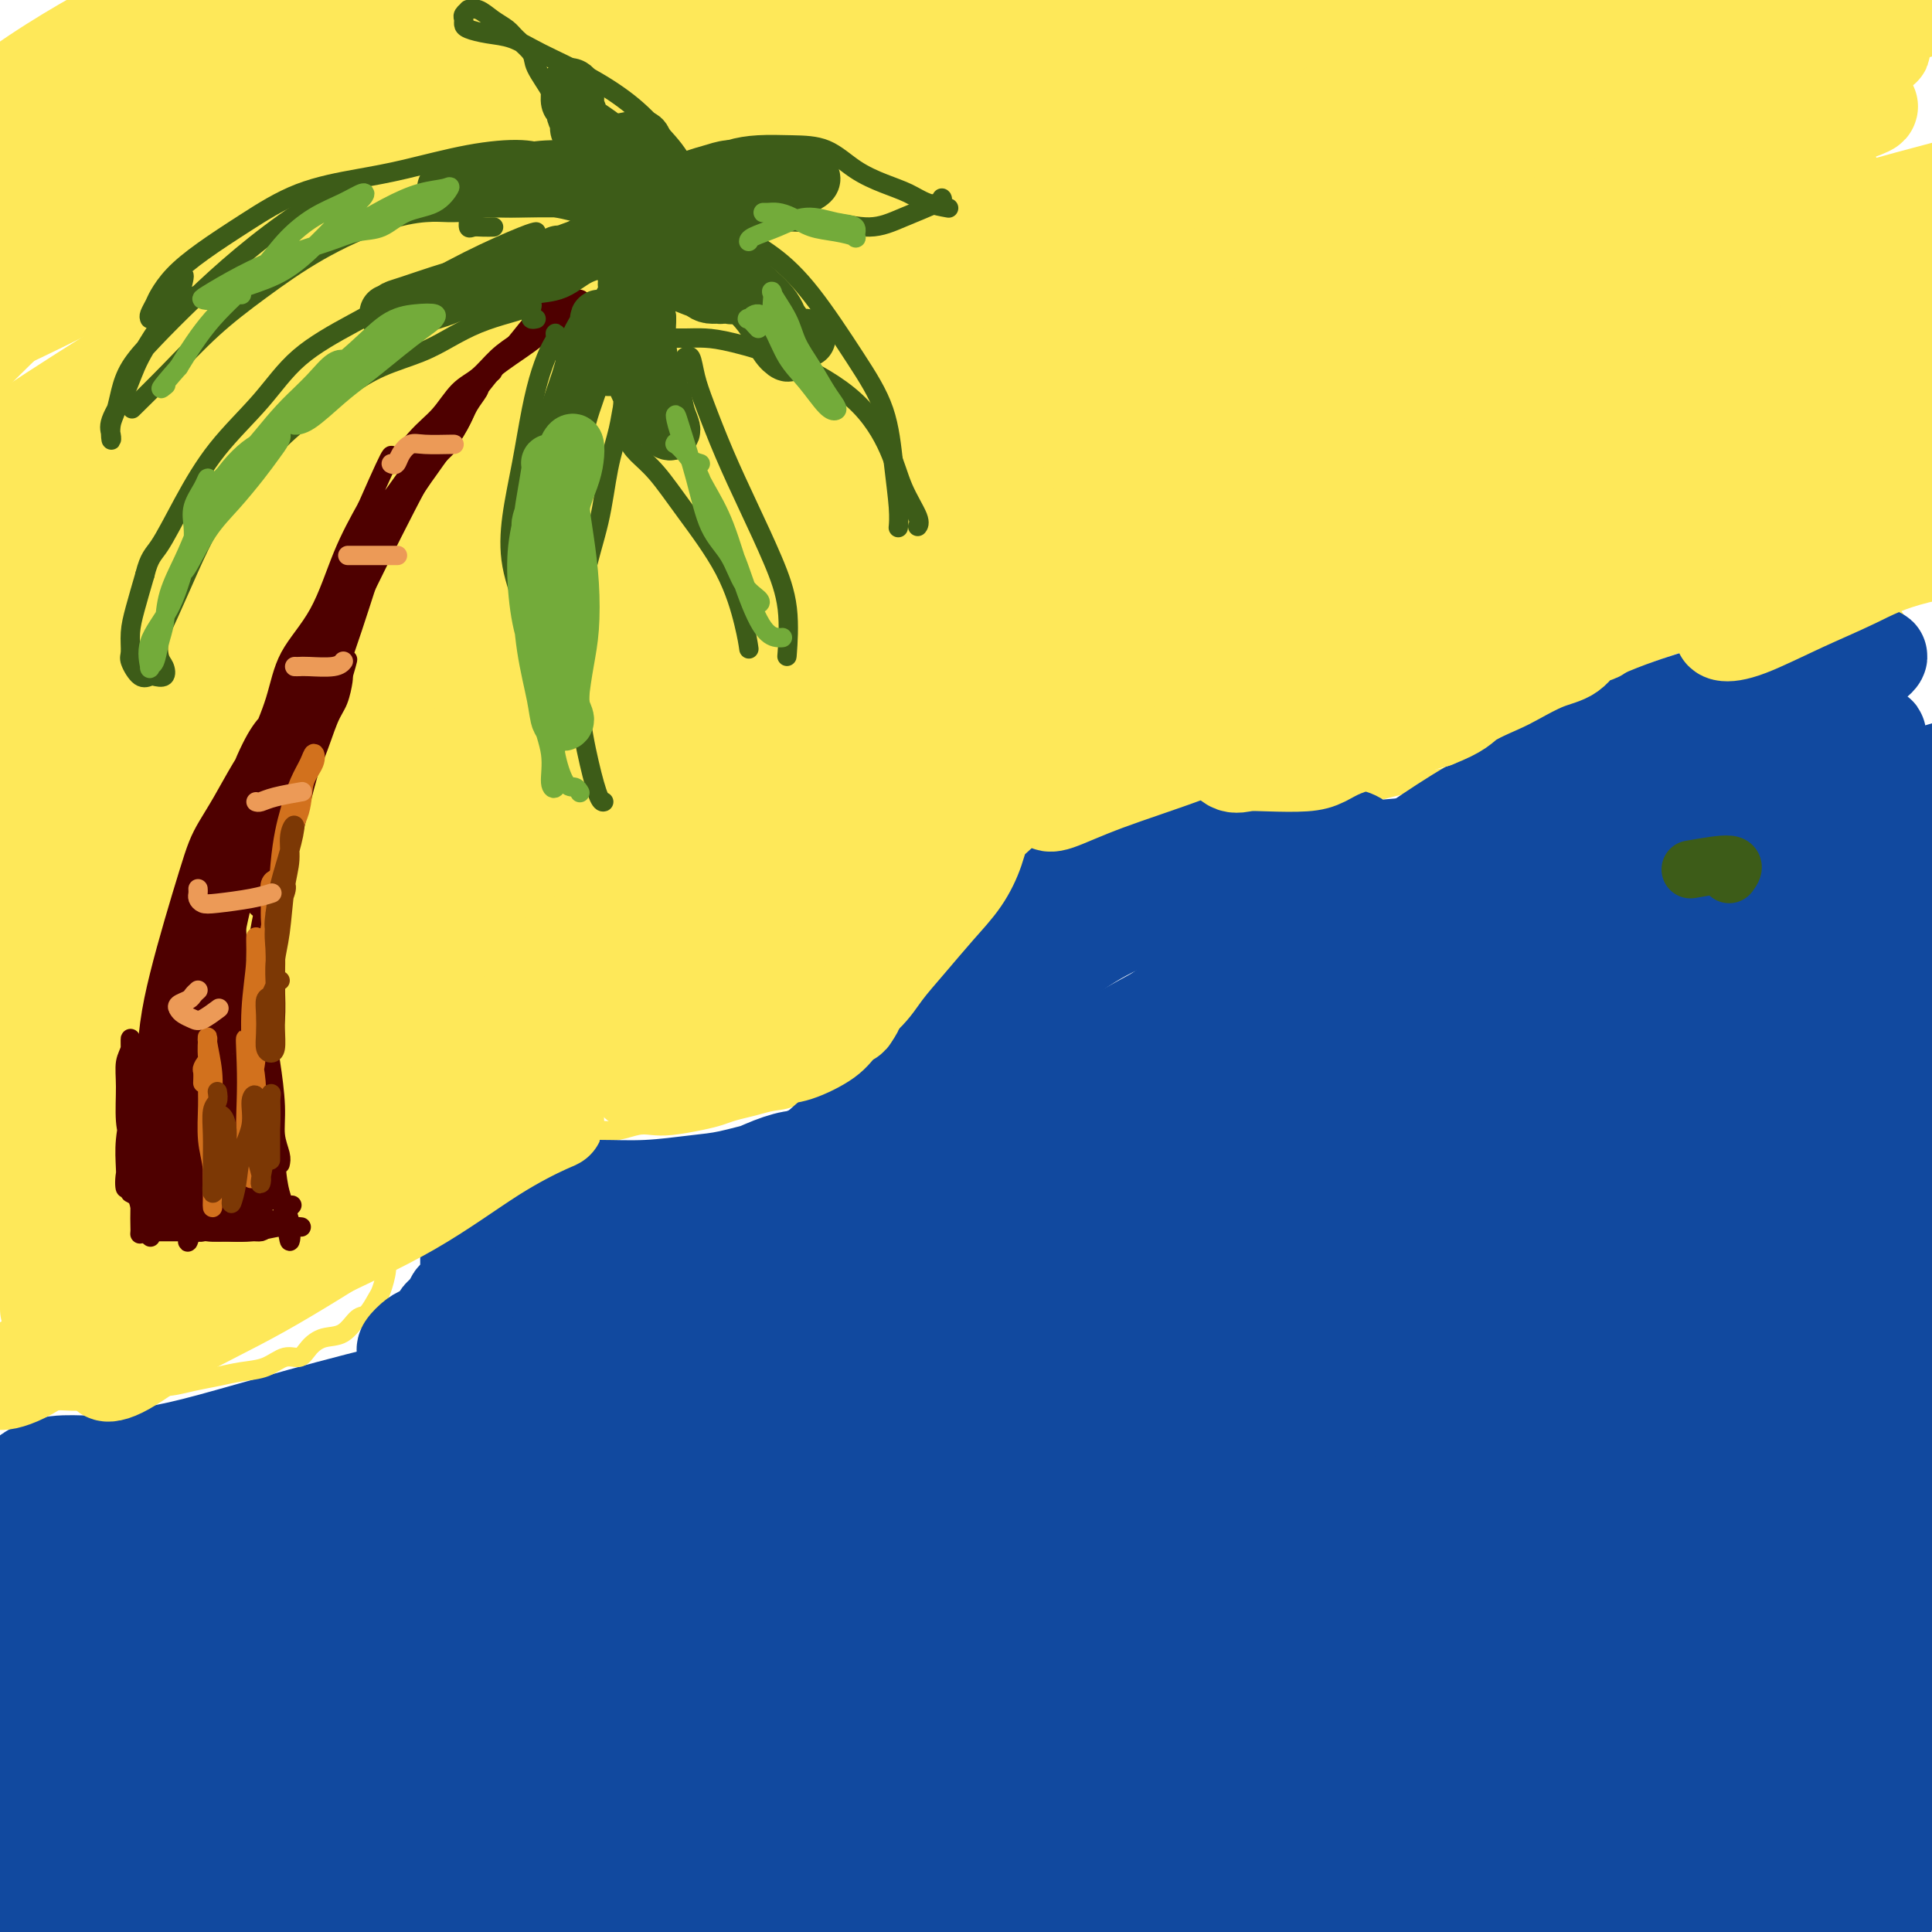<svg viewBox='0 0 400 400' version='1.1' xmlns='http://www.w3.org/2000/svg' xmlns:xlink='http://www.w3.org/1999/xlink'><g fill='none' stroke='#11499F' stroke-width='28' stroke-linecap='round' stroke-linejoin='round'><path d='M47,325c-2.358,1.494 -4.717,2.989 -6,4c-1.283,1.011 -1.492,1.539 -1,2c0.492,0.461 1.683,0.855 4,1c2.317,0.145 5.759,0.041 10,-1c4.241,-1.041 9.279,-3.017 17,-6c7.721,-2.983 18.123,-6.971 29,-11c10.877,-4.029 22.228,-8.097 33,-12c10.772,-3.903 20.966,-7.641 32,-11c11.034,-3.359 22.907,-6.339 34,-10c11.093,-3.661 21.406,-8.003 31,-11c9.594,-2.997 18.471,-4.649 26,-7c7.529,-2.351 13.712,-5.401 17,-7c3.288,-1.599 3.683,-1.748 3,-2c-0.683,-0.252 -2.444,-0.606 -8,0c-5.556,0.606 -14.908,2.172 -26,4c-11.092,1.828 -23.925,3.918 -39,7c-15.075,3.082 -32.392,7.157 -51,12c-18.608,4.843 -38.505,10.453 -57,16c-18.495,5.547 -35.586,11.032 -51,16c-15.414,4.968 -29.152,9.421 -38,13c-8.848,3.579 -12.808,6.284 -13,7c-0.192,0.716 3.382,-0.556 10,-3c6.618,-2.444 16.279,-6.058 29,-11c12.721,-4.942 28.502,-11.212 45,-17c16.498,-5.788 33.711,-11.095 53,-17c19.289,-5.905 40.652,-12.408 61,-18c20.348,-5.592 39.682,-10.275 58,-14c18.318,-3.725 35.621,-6.493 50,-9c14.379,-2.507 25.833,-4.752 34,-6c8.167,-1.248 13.048,-1.499 14,-1c0.952,0.499 -2.024,1.750 -5,3'/><path d='M342,236c-4.637,1.422 -13.728,3.478 -27,6c-13.272,2.522 -30.723,5.509 -49,9c-18.277,3.491 -37.380,7.485 -62,13c-24.620,5.515 -54.757,12.549 -83,20c-28.243,7.451 -54.592,15.317 -77,22c-22.408,6.683 -40.875,12.183 -52,16c-11.125,3.817 -14.910,5.953 -13,6c1.910,0.047 9.513,-1.994 20,-5c10.487,-3.006 23.857,-6.979 39,-12c15.143,-5.021 32.059,-11.092 51,-17c18.941,-5.908 39.906,-11.655 62,-17c22.094,-5.345 45.316,-10.288 69,-15c23.684,-4.712 47.831,-9.191 71,-12c23.169,-2.809 45.361,-3.947 65,-5c19.639,-1.053 36.724,-2.019 50,-2c13.276,0.019 22.742,1.025 28,2c5.258,0.975 6.309,1.921 4,3c-2.309,1.079 -7.979,2.292 -18,4c-10.021,1.708 -24.392,3.910 -42,6c-17.608,2.090 -38.454,4.067 -62,7c-23.546,2.933 -49.794,6.823 -79,12c-29.206,5.177 -61.371,11.641 -94,19c-32.629,7.359 -65.721,15.613 -94,24c-28.279,8.387 -51.744,16.907 -65,22c-13.256,5.093 -16.303,6.759 -14,7c2.303,0.241 9.955,-0.943 21,-4c11.045,-3.057 25.482,-7.988 42,-13c16.518,-5.012 35.118,-10.106 54,-16c18.882,-5.894 38.045,-12.587 59,-18c20.955,-5.413 43.701,-9.547 65,-13c21.299,-3.453 41.149,-6.227 61,-9'/><path d='M272,276c29.881,-4.432 41.585,-4.513 55,-5c13.415,-0.487 28.541,-1.380 40,-2c11.459,-0.620 19.252,-0.967 24,-1c4.748,-0.033 6.453,0.248 5,1c-1.453,0.752 -6.062,1.976 -14,3c-7.938,1.024 -19.205,1.849 -34,3c-14.795,1.151 -33.116,2.627 -54,5c-20.884,2.373 -44.329,5.643 -72,10c-27.671,4.357 -59.569,9.801 -89,16c-29.431,6.199 -56.395,13.154 -81,20c-24.605,6.846 -46.851,13.583 -59,18c-12.149,4.417 -14.203,6.513 -12,7c2.203,0.487 8.661,-0.635 19,-3c10.339,-2.365 24.559,-5.971 40,-10c15.441,-4.029 32.101,-8.479 50,-13c17.899,-4.521 37.035,-9.112 57,-13c19.965,-3.888 40.758,-7.074 61,-10c20.242,-2.926 39.933,-5.591 59,-7c19.067,-1.409 37.510,-1.563 54,-2c16.490,-0.437 31.028,-1.159 43,-1c11.972,0.159 21.379,1.197 28,2c6.621,0.803 10.456,1.370 12,2c1.544,0.630 0.795,1.323 -4,2c-4.795,0.677 -13.638,1.336 -26,2c-12.362,0.664 -28.244,1.331 -46,3c-17.756,1.669 -37.388,4.339 -62,7c-24.612,2.661 -54.205,5.312 -83,10c-28.795,4.688 -56.790,11.411 -84,18c-27.210,6.589 -53.633,13.043 -74,19c-20.367,5.957 -34.676,11.416 -40,14c-5.324,2.584 -1.662,2.292 2,2'/><path d='M-13,373c5.109,-0.847 16.881,-3.963 31,-8c14.119,-4.037 30.584,-8.995 48,-14c17.416,-5.005 35.782,-10.056 55,-15c19.218,-4.944 39.288,-9.780 59,-14c19.712,-4.220 39.065,-7.825 57,-11c17.935,-3.175 34.452,-5.920 49,-8c14.548,-2.080 27.125,-3.494 37,-4c9.875,-0.506 17.047,-0.102 22,0c4.953,0.102 7.688,-0.098 8,0c0.312,0.098 -1.800,0.493 -6,1c-4.200,0.507 -10.487,1.125 -20,2c-9.513,0.875 -22.253,2.006 -35,3c-12.747,0.994 -25.502,1.850 -41,3c-15.498,1.150 -33.738,2.592 -51,4c-17.262,1.408 -33.546,2.781 -49,4c-15.454,1.219 -30.077,2.283 -44,3c-13.923,0.717 -27.146,1.088 -39,2c-11.854,0.912 -22.338,2.365 -31,3c-8.662,0.635 -15.503,0.454 -21,0c-5.497,-0.454 -9.649,-1.179 -12,-2c-2.351,-0.821 -2.902,-1.737 -3,-3c-0.098,-1.263 0.257,-2.874 1,-4c0.743,-1.126 1.874,-1.768 3,-3c1.126,-1.232 2.248,-3.053 4,-4c1.752,-0.947 4.134,-1.021 6,-1c1.866,0.021 3.218,0.135 5,0c1.782,-0.135 3.996,-0.520 7,-1c3.004,-0.480 6.799,-1.057 11,-2c4.201,-0.943 8.806,-2.253 15,-4c6.194,-1.747 13.975,-3.932 22,-6c8.025,-2.068 16.293,-4.019 25,-6c8.707,-1.981 17.854,-3.990 27,-6'/><path d='M127,282c23.206,-5.158 22.222,-5.053 28,-6c5.778,-0.947 18.320,-2.944 29,-5c10.680,-2.056 19.498,-4.170 29,-6c9.502,-1.830 19.686,-3.376 30,-5c10.314,-1.624 20.757,-3.325 31,-5c10.243,-1.675 20.286,-3.324 30,-5c9.714,-1.676 19.099,-3.380 28,-5c8.901,-1.620 17.319,-3.155 25,-5c7.681,-1.845 14.626,-3.999 21,-6c6.374,-2.001 12.177,-3.849 17,-5c4.823,-1.151 8.666,-1.605 11,-2c2.334,-0.395 3.158,-0.730 2,-1c-1.158,-0.270 -4.299,-0.474 -10,0c-5.701,0.474 -13.961,1.625 -24,3c-10.039,1.375 -21.855,2.974 -35,5c-13.145,2.026 -27.617,4.480 -41,7c-13.383,2.520 -25.676,5.106 -36,7c-10.324,1.894 -18.679,3.096 -25,4c-6.321,0.904 -10.606,1.509 -13,1c-2.394,-0.509 -2.895,-2.132 -1,-4c1.895,-1.868 6.187,-3.980 13,-7c6.813,-3.020 16.146,-6.949 27,-11c10.854,-4.051 23.229,-8.226 37,-12c13.771,-3.774 28.938,-7.147 43,-10c14.062,-2.853 27.019,-5.186 39,-7c11.981,-1.814 22.985,-3.109 31,-3c8.015,0.109 13.040,1.623 16,3c2.960,1.377 3.855,2.616 2,5c-1.855,2.384 -6.461,5.911 -14,10c-7.539,4.089 -18.011,8.740 -31,14c-12.989,5.260 -28.494,11.130 -44,17'/><path d='M342,248c-20.980,8.309 -35.929,13.581 -54,20c-18.071,6.419 -39.264,13.986 -59,22c-19.736,8.014 -38.015,16.474 -51,22c-12.985,5.526 -20.675,8.119 -25,10c-4.325,1.881 -5.284,3.052 -4,3c1.284,-0.052 4.811,-1.326 13,-5c8.189,-3.674 21.040,-9.748 35,-16c13.960,-6.252 29.030,-12.681 47,-20c17.970,-7.319 38.841,-15.529 58,-22c19.159,-6.471 36.606,-11.202 53,-16c16.394,-4.798 31.734,-9.661 44,-13c12.266,-3.339 21.456,-5.153 27,-6c5.544,-0.847 7.441,-0.726 6,0c-1.441,0.726 -6.221,2.056 -16,5c-9.779,2.944 -24.556,7.501 -41,12c-16.444,4.499 -34.555,8.942 -58,16c-23.445,7.058 -52.223,16.733 -81,27c-28.777,10.267 -57.552,21.125 -85,33c-27.448,11.875 -53.570,24.767 -77,36c-23.430,11.233 -44.168,20.808 -59,28c-14.832,7.192 -23.759,12.000 -27,14c-3.241,2.000 -0.798,1.192 6,-2c6.798,-3.192 17.950,-8.767 34,-16c16.050,-7.233 36.998,-16.123 57,-25c20.002,-8.877 39.059,-17.741 62,-26c22.941,-8.259 49.765,-15.915 75,-23c25.235,-7.085 48.881,-13.600 71,-18c22.119,-4.400 42.712,-6.684 59,-8c16.288,-1.316 28.270,-1.662 36,-1c7.730,0.662 11.209,2.332 8,5c-3.209,2.668 -13.104,6.334 -23,10'/><path d='M373,294c-11.768,3.701 -29.689,7.954 -51,13c-21.311,5.046 -46.012,10.884 -73,18c-26.988,7.116 -56.262,15.509 -85,24c-28.738,8.491 -56.941,17.078 -83,26c-26.059,8.922 -49.973,18.178 -65,24c-15.027,5.822 -21.166,8.208 -22,9c-0.834,0.792 3.638,-0.011 14,-3c10.362,-2.989 26.613,-8.166 44,-14c17.387,-5.834 35.909,-12.326 57,-19c21.091,-6.674 44.749,-13.530 70,-20c25.251,-6.470 52.094,-12.555 77,-17c24.906,-4.445 47.876,-7.250 69,-10c21.124,-2.750 40.403,-5.445 55,-7c14.597,-1.555 24.511,-1.969 30,-2c5.489,-0.031 6.552,0.322 3,1c-3.552,0.678 -11.718,1.682 -26,4c-14.282,2.318 -34.679,5.951 -56,10c-21.321,4.049 -43.566,8.514 -72,15c-28.434,6.486 -63.055,14.992 -95,24c-31.945,9.008 -61.212,18.518 -85,27c-23.788,8.482 -42.095,15.935 -51,20c-8.905,4.065 -8.408,4.740 -2,3c6.408,-1.740 18.726,-5.897 35,-11c16.274,-5.103 36.503,-11.154 59,-18c22.497,-6.846 47.263,-14.489 74,-21c26.737,-6.511 55.445,-11.892 81,-16c25.555,-4.108 47.958,-6.943 68,-9c20.042,-2.057 37.723,-3.335 50,-4c12.277,-0.665 19.152,-0.718 22,0c2.848,0.718 1.671,2.205 -6,4c-7.671,1.795 -21.835,3.897 -36,6'/><path d='M373,351c-16.127,2.409 -38.444,5.433 -62,9c-23.556,3.567 -48.350,7.678 -75,13c-26.650,5.322 -55.157,11.855 -80,18c-24.843,6.145 -46.023,11.902 -59,16c-12.977,4.098 -17.752,6.535 -17,7c0.752,0.465 7.032,-1.044 19,-4c11.968,-2.956 29.624,-7.358 47,-12c17.376,-4.642 34.472,-9.524 55,-14c20.528,-4.476 44.488,-8.547 66,-12c21.512,-3.453 40.575,-6.289 57,-8c16.425,-1.711 30.213,-2.297 40,-3c9.787,-0.703 15.572,-1.521 18,-1c2.428,0.521 1.498,2.383 -4,4c-5.498,1.617 -15.564,2.989 -29,5c-13.436,2.011 -30.244,4.661 -50,8c-19.756,3.339 -42.462,7.368 -64,12c-21.538,4.632 -41.910,9.869 -58,14c-16.090,4.131 -27.899,7.157 -34,9c-6.101,1.843 -6.495,2.504 -1,1c5.495,-1.504 16.880,-5.173 31,-9c14.120,-3.827 30.975,-7.811 50,-12c19.025,-4.189 40.218,-8.582 60,-12c19.782,-3.418 38.152,-5.859 54,-7c15.848,-1.141 29.173,-0.981 40,-1c10.827,-0.019 19.156,-0.218 23,0c3.844,0.218 3.205,0.853 0,2c-3.205,1.147 -8.975,2.804 -19,5c-10.025,2.196 -24.306,4.929 -38,7c-13.694,2.071 -26.802,3.481 -42,6c-15.198,2.519 -32.485,6.148 -44,8c-11.515,1.852 -17.257,1.926 -23,2'/><path d='M234,402c-17.883,2.423 -8.089,0.480 -2,-1c6.089,-1.480 8.474,-2.497 16,-5c7.526,-2.503 20.195,-6.491 33,-9c12.805,-2.509 25.747,-3.540 39,-5c13.253,-1.460 26.816,-3.351 38,-4c11.184,-0.649 19.988,-0.058 26,0c6.012,0.058 9.234,-0.419 11,0c1.766,0.419 2.078,1.733 -1,3c-3.078,1.267 -9.546,2.487 -17,4c-7.454,1.513 -15.894,3.321 -25,5c-9.106,1.679 -18.880,3.231 -29,5c-10.120,1.769 -20.588,3.756 -27,5c-6.412,1.244 -8.770,1.746 -10,2c-1.230,0.254 -1.334,0.261 1,0c2.334,-0.261 7.105,-0.789 13,-2c5.895,-1.211 12.912,-3.105 20,-4c7.088,-0.895 14.246,-0.790 22,-1c7.754,-0.210 16.105,-0.736 22,-1c5.895,-0.264 9.333,-0.267 13,0c3.667,0.267 7.564,0.803 9,1c1.436,0.197 0.410,0.056 0,0c-0.410,-0.056 -0.205,-0.028 0,0'/></g>
<g fill='none' stroke='#FEE859' stroke-width='4' stroke-linecap='round' stroke-linejoin='round'><path d='M9,286c-0.423,-0.089 -0.845,-0.178 -1,0c-0.155,0.178 -0.041,0.622 0,1c0.041,0.378 0.009,0.690 0,1c-0.009,0.310 0.005,0.620 0,1c-0.005,0.380 -0.028,0.831 0,1c0.028,0.169 0.105,0.057 1,0c0.895,-0.057 2.606,-0.058 4,0c1.394,0.058 2.472,0.174 4,0c1.528,-0.174 3.506,-0.638 5,-1c1.494,-0.362 2.502,-0.622 4,-1c1.498,-0.378 3.484,-0.875 5,-1c1.516,-0.125 2.562,0.123 4,0c1.438,-0.123 3.270,-0.615 5,-1c1.730,-0.385 3.359,-0.662 5,-1c1.641,-0.338 3.292,-0.737 5,-1c1.708,-0.263 3.471,-0.389 5,-1c1.529,-0.611 2.825,-1.705 4,-2c1.175,-0.295 2.230,0.211 3,0c0.770,-0.211 1.256,-1.140 2,-2c0.744,-0.860 1.747,-1.652 3,-2c1.253,-0.348 2.755,-0.251 4,-1c1.245,-0.749 2.232,-2.343 3,-3c0.768,-0.657 1.315,-0.378 2,-1c0.685,-0.622 1.507,-2.144 2,-3c0.493,-0.856 0.657,-1.047 1,-2c0.343,-0.953 0.865,-2.668 1,-4c0.135,-1.332 -0.118,-2.282 0,-3c0.118,-0.718 0.605,-1.205 1,-2c0.395,-0.795 0.697,-1.897 1,-3'/><path d='M82,255c0.680,-2.523 0.380,-1.831 0,-2c-0.380,-0.169 -0.841,-1.200 -1,-2c-0.159,-0.800 -0.016,-1.370 0,-2c0.016,-0.630 -0.094,-1.320 0,-2c0.094,-0.680 0.393,-1.352 1,-2c0.607,-0.648 1.521,-1.274 2,-2c0.479,-0.726 0.522,-1.553 1,-2c0.478,-0.447 1.390,-0.515 2,-1c0.610,-0.485 0.917,-1.388 2,-2c1.083,-0.612 2.940,-0.935 4,-1c1.060,-0.065 1.322,0.126 2,0c0.678,-0.126 1.770,-0.570 3,-1c1.230,-0.430 2.597,-0.846 4,-1c1.403,-0.154 2.842,-0.045 4,0c1.158,0.045 2.035,0.026 3,0c0.965,-0.026 2.018,-0.058 3,0c0.982,0.058 1.894,0.208 3,0c1.106,-0.208 2.406,-0.774 4,-1c1.594,-0.226 3.481,-0.112 5,0c1.519,0.112 2.671,0.223 4,0c1.329,-0.223 2.834,-0.781 4,-1c1.166,-0.219 1.991,-0.100 3,0c1.009,0.100 2.202,0.182 4,0c1.798,-0.182 4.203,-0.627 6,-1c1.797,-0.373 2.987,-0.675 4,-1c1.013,-0.325 1.849,-0.672 3,-1c1.151,-0.328 2.618,-0.638 4,-1c1.382,-0.362 2.680,-0.778 4,-1c1.320,-0.222 2.663,-0.252 4,-1c1.337,-0.748 2.668,-2.214 4,-3c1.332,-0.786 2.666,-0.893 4,-1'/><path d='M172,223c5.111,-1.987 4.387,-2.453 5,-3c0.613,-0.547 2.562,-1.175 4,-2c1.438,-0.825 2.366,-1.847 3,-3c0.634,-1.153 0.976,-2.436 2,-4c1.024,-1.564 2.730,-3.408 4,-5c1.270,-1.592 2.102,-2.932 3,-4c0.898,-1.068 1.860,-1.865 3,-3c1.140,-1.135 2.458,-2.610 3,-4c0.542,-1.390 0.307,-2.697 1,-4c0.693,-1.303 2.314,-2.604 3,-4c0.686,-1.396 0.437,-2.888 1,-4c0.563,-1.112 1.939,-1.845 3,-3c1.061,-1.155 1.807,-2.734 3,-4c1.193,-1.266 2.833,-2.220 4,-3c1.167,-0.780 1.861,-1.386 3,-2c1.139,-0.614 2.723,-1.236 4,-2c1.277,-0.764 2.248,-1.669 4,-2c1.752,-0.331 4.284,-0.089 6,0c1.716,0.089 2.617,0.024 4,0c1.383,-0.024 3.249,-0.006 5,0c1.751,0.006 3.388,0.001 5,0c1.612,-0.001 3.199,0.000 5,0c1.801,-0.000 3.816,-0.003 5,0c1.184,0.003 1.539,0.012 3,0c1.461,-0.012 4.029,-0.045 6,0c1.971,0.045 3.345,0.167 5,0c1.655,-0.167 3.593,-0.622 5,-1c1.407,-0.378 2.284,-0.679 4,-1c1.716,-0.321 4.270,-0.663 6,-1c1.730,-0.337 2.637,-0.668 4,-1c1.363,-0.332 3.181,-0.666 5,-1'/><path d='M293,162c4.759,-0.898 4.656,-0.644 6,-1c1.344,-0.356 4.134,-1.321 6,-2c1.866,-0.679 2.806,-1.073 4,-2c1.194,-0.927 2.640,-2.388 4,-3c1.360,-0.612 2.633,-0.375 4,-1c1.367,-0.625 2.830,-2.111 4,-3c1.170,-0.889 2.049,-1.183 3,-2c0.951,-0.817 1.974,-2.159 3,-3c1.026,-0.841 2.056,-1.181 3,-2c0.944,-0.819 1.803,-2.117 3,-3c1.197,-0.883 2.731,-1.349 4,-2c1.269,-0.651 2.274,-1.485 3,-2c0.726,-0.515 1.173,-0.711 2,-1c0.827,-0.289 2.034,-0.670 3,-1c0.966,-0.330 1.691,-0.610 3,-1c1.309,-0.390 3.203,-0.889 5,-1c1.797,-0.111 3.496,0.167 5,0c1.504,-0.167 2.811,-0.779 4,-1c1.189,-0.221 2.260,-0.053 4,0c1.740,0.053 4.150,-0.010 6,0c1.850,0.010 3.140,0.093 5,0c1.860,-0.093 4.291,-0.361 6,-1c1.709,-0.639 2.695,-1.649 4,-2c1.305,-0.351 2.927,-0.042 4,0c1.073,0.042 1.597,-0.181 1,0c-0.597,0.181 -2.313,0.766 -3,1c-0.687,0.234 -0.343,0.117 0,0'/><path d='M19,288c-0.309,-0.340 -0.618,-0.680 -1,-1c-0.382,-0.320 -0.835,-0.622 -1,-1c-0.165,-0.378 -0.040,-0.834 0,-1c0.040,-0.166 -0.004,-0.042 0,0c0.004,0.042 0.055,0.003 0,0c-0.055,-0.003 -0.217,0.031 -1,0c-0.783,-0.031 -2.187,-0.129 -3,0c-0.813,0.129 -1.034,0.483 -2,1c-0.966,0.517 -2.676,1.197 -4,2c-1.324,0.803 -2.262,1.731 -3,2c-0.738,0.269 -1.276,-0.120 -2,0c-0.724,0.120 -1.636,0.749 -2,1c-0.364,0.251 -0.182,0.126 0,0'/></g>
<g fill='none' stroke='#11499F' stroke-width='20' stroke-linecap='round' stroke-linejoin='round'><path d='M100,267c0.353,0.194 0.706,0.387 1,0c0.294,-0.387 0.529,-1.356 1,-2c0.471,-0.644 1.177,-0.964 2,-1c0.823,-0.036 1.762,0.212 3,0c1.238,-0.212 2.775,-0.882 4,-1c1.225,-0.118 2.140,0.318 3,0c0.860,-0.318 1.667,-1.390 2,-2c0.333,-0.610 0.192,-0.758 0,-1c-0.192,-0.242 -0.437,-0.579 -1,0c-0.563,0.579 -1.445,2.074 -2,3c-0.555,0.926 -0.783,1.284 -2,2c-1.217,0.716 -3.425,1.791 -5,3c-1.575,1.209 -2.519,2.553 -4,4c-1.481,1.447 -3.499,2.999 -5,4c-1.501,1.001 -2.484,1.451 -3,2c-0.516,0.549 -0.565,1.196 0,1c0.565,-0.196 1.742,-1.235 3,-2c1.258,-0.765 2.595,-1.255 4,-2c1.405,-0.745 2.876,-1.743 4,-3c1.124,-1.257 1.900,-2.771 3,-4c1.100,-1.229 2.522,-2.171 3,-3c0.478,-0.829 0.011,-1.544 0,-2c-0.011,-0.456 0.433,-0.652 0,0c-0.433,0.652 -1.744,2.151 -3,3c-1.256,0.849 -2.459,1.047 -4,2c-1.541,0.953 -3.421,2.663 -5,4c-1.579,1.337 -2.857,2.303 -4,3c-1.143,0.697 -2.152,1.125 -3,2c-0.848,0.875 -1.536,2.197 -2,3c-0.464,0.803 -0.704,1.087 -1,1c-0.296,-0.087 -0.648,-0.543 -1,-1'/><path d='M88,280c-3.571,1.929 -0.998,-0.748 0,-2c0.998,-1.252 0.421,-1.078 0,-1c-0.421,0.078 -0.687,0.062 -1,0c-0.313,-0.062 -0.672,-0.170 -1,0c-0.328,0.170 -0.623,0.617 -1,1c-0.377,0.383 -0.835,0.703 -1,1c-0.165,0.297 -0.038,0.570 0,1c0.038,0.430 -0.012,1.016 0,1c0.012,-0.016 0.087,-0.633 0,-1c-0.087,-0.367 -0.336,-0.483 0,-1c0.336,-0.517 1.256,-1.434 2,-2c0.744,-0.566 1.313,-0.780 2,-1c0.687,-0.220 1.494,-0.444 2,-1c0.506,-0.556 0.712,-1.442 1,-2c0.288,-0.558 0.659,-0.787 1,-1c0.341,-0.213 0.652,-0.410 1,-1c0.348,-0.590 0.734,-1.573 1,-2c0.266,-0.427 0.411,-0.297 1,-1c0.589,-0.703 1.622,-2.237 2,-3c0.378,-0.763 0.101,-0.754 0,-1c-0.101,-0.246 -0.027,-0.747 0,-1c0.027,-0.253 0.008,-0.256 0,-1c-0.008,-0.744 -0.005,-2.227 0,-3c0.005,-0.773 0.012,-0.836 0,-1c-0.012,-0.164 -0.042,-0.429 0,-1c0.042,-0.571 0.155,-1.448 0,-2c-0.155,-0.552 -0.577,-0.781 -1,-1c-0.423,-0.219 -0.845,-0.430 -1,-1c-0.155,-0.570 -0.042,-1.500 0,-2c0.042,-0.500 0.012,-0.572 0,-1c-0.012,-0.428 -0.006,-1.214 0,-2'/><path d='M95,248c-0.356,-2.808 -0.245,-1.326 0,-1c0.245,0.326 0.624,-0.502 1,-1c0.376,-0.498 0.749,-0.667 1,-1c0.251,-0.333 0.380,-0.832 1,-1c0.620,-0.168 1.729,-0.007 3,0c1.271,0.007 2.702,-0.141 4,0c1.298,0.141 2.464,0.570 4,1c1.536,0.430 3.443,0.859 6,1c2.557,0.141 5.765,-0.008 9,0c3.235,0.008 6.496,0.171 10,0c3.504,-0.171 7.249,-0.676 10,-1c2.751,-0.324 4.506,-0.466 7,-1c2.494,-0.534 5.728,-1.459 8,-2c2.272,-0.541 3.584,-0.698 5,-1c1.416,-0.302 2.938,-0.750 3,-1c0.062,-0.250 -1.337,-0.303 -3,0c-1.663,0.303 -3.592,0.963 -6,2c-2.408,1.037 -5.296,2.452 -9,4c-3.704,1.548 -8.223,3.228 -12,5c-3.777,1.772 -6.812,3.635 -10,5c-3.188,1.365 -6.528,2.232 -9,3c-2.472,0.768 -4.077,1.438 -5,2c-0.923,0.562 -1.165,1.017 -1,1c0.165,-0.017 0.736,-0.505 2,-1c1.264,-0.495 3.221,-0.996 6,-2c2.779,-1.004 6.380,-2.509 10,-4c3.620,-1.491 7.259,-2.967 12,-5c4.741,-2.033 10.584,-4.624 16,-7c5.416,-2.376 10.405,-4.536 15,-6c4.595,-1.464 8.798,-2.232 13,-3'/><path d='M186,234c12.947,-4.792 8.816,-3.272 8,-3c-0.816,0.272 1.685,-0.704 2,-1c0.315,-0.296 -1.554,0.087 -4,1c-2.446,0.913 -5.469,2.357 -10,4c-4.531,1.643 -10.569,3.484 -17,6c-6.431,2.516 -13.255,5.708 -20,9c-6.745,3.292 -13.411,6.686 -18,9c-4.589,2.314 -7.101,3.548 -9,5c-1.899,1.452 -3.186,3.120 -3,4c0.186,0.880 1.844,0.970 5,0c3.156,-0.970 7.809,-3.000 13,-5c5.191,-2.000 10.919,-3.968 18,-6c7.081,-2.032 15.513,-4.127 24,-7c8.487,-2.873 17.028,-6.523 24,-9c6.972,-2.477 12.375,-3.779 16,-5c3.625,-1.221 5.473,-2.360 7,-3c1.527,-0.640 2.733,-0.779 2,0c-0.733,0.779 -3.405,2.478 -7,4c-3.595,1.522 -8.112,2.869 -14,5c-5.888,2.131 -13.147,5.046 -20,8c-6.853,2.954 -13.300,5.946 -20,9c-6.700,3.054 -13.654,6.172 -19,8c-5.346,1.828 -9.084,2.368 -11,3c-1.916,0.632 -2.008,1.355 -1,1c1.008,-0.355 3.117,-1.789 7,-4c3.883,-2.211 9.541,-5.201 15,-8c5.459,-2.799 10.720,-5.407 18,-9c7.280,-3.593 16.580,-8.169 25,-12c8.420,-3.831 15.959,-6.916 23,-10c7.041,-3.084 13.583,-6.167 19,-9c5.417,-2.833 9.708,-5.417 14,-8'/><path d='M253,211c19.765,-10.219 9.176,-6.266 6,-5c-3.176,1.266 1.059,-0.157 2,-1c0.941,-0.843 -1.412,-1.108 -4,-1c-2.588,0.108 -5.410,0.588 -9,2c-3.590,1.412 -7.949,3.757 -12,6c-4.051,2.243 -7.796,4.384 -12,7c-4.204,2.616 -8.867,5.708 -13,9c-4.133,3.292 -7.737,6.786 -11,9c-3.263,2.214 -6.187,3.149 -8,4c-1.813,0.851 -2.516,1.618 -3,2c-0.484,0.382 -0.748,0.378 -1,0c-0.252,-0.378 -0.492,-1.131 0,-2c0.492,-0.869 1.715,-1.853 3,-3c1.285,-1.147 2.632,-2.456 4,-4c1.368,-1.544 2.758,-3.324 4,-5c1.242,-1.676 2.334,-3.249 3,-5c0.666,-1.751 0.904,-3.681 1,-5c0.096,-1.319 0.050,-2.029 0,-3c-0.050,-0.971 -0.105,-2.204 0,-3c0.105,-0.796 0.369,-1.157 0,-2c-0.369,-0.843 -1.370,-2.169 -2,-3c-0.630,-0.831 -0.888,-1.167 -1,-2c-0.112,-0.833 -0.079,-2.164 0,-3c0.079,-0.836 0.203,-1.176 0,-2c-0.203,-0.824 -0.732,-2.132 0,-3c0.732,-0.868 2.725,-1.297 4,-2c1.275,-0.703 1.833,-1.680 3,-3c1.167,-1.320 2.942,-2.983 4,-4c1.058,-1.017 1.400,-1.389 2,-2c0.600,-0.611 1.457,-1.460 2,-2c0.543,-0.540 0.771,-0.770 1,-1'/><path d='M216,184c2.607,-2.810 1.126,-2.833 1,-3c-0.126,-0.167 1.103,-0.476 2,-1c0.897,-0.524 1.463,-1.264 2,-2c0.537,-0.736 1.044,-1.468 1,-2c-0.044,-0.532 -0.640,-0.865 0,-1c0.640,-0.135 2.515,-0.073 4,0c1.485,0.073 2.578,0.156 4,0c1.422,-0.156 3.172,-0.551 5,0c1.828,0.551 3.733,2.047 5,3c1.267,0.953 1.896,1.363 3,2c1.104,0.637 2.684,1.503 4,2c1.316,0.497 2.369,0.627 3,1c0.631,0.373 0.839,0.989 1,1c0.161,0.011 0.276,-0.585 0,-1c-0.276,-0.415 -0.944,-0.651 -2,-1c-1.056,-0.349 -2.501,-0.810 -4,-1c-1.499,-0.190 -3.053,-0.108 -5,0c-1.947,0.108 -4.287,0.243 -7,1c-2.713,0.757 -5.799,2.138 -9,4c-3.201,1.862 -6.517,4.207 -10,7c-3.483,2.793 -7.133,6.036 -11,10c-3.867,3.964 -7.953,8.649 -12,13c-4.047,4.351 -8.056,8.369 -11,12c-2.944,3.631 -4.822,6.876 -7,9c-2.178,2.124 -4.656,3.128 -6,4c-1.344,0.872 -1.552,1.613 -2,2c-0.448,0.387 -1.134,0.418 -1,0c0.134,-0.418 1.087,-1.287 3,-3c1.913,-1.713 4.784,-4.269 8,-7c3.216,-2.731 6.776,-5.637 11,-9c4.224,-3.363 9.112,-7.181 14,-11'/><path d='M200,213c8.219,-6.710 11.268,-8.484 15,-11c3.732,-2.516 8.148,-5.773 12,-8c3.852,-2.227 7.141,-3.422 10,-5c2.859,-1.578 5.287,-3.538 8,-5c2.713,-1.462 5.712,-2.425 7,-3c1.288,-0.575 0.865,-0.763 1,-1c0.135,-0.237 0.828,-0.522 0,0c-0.828,0.522 -3.178,1.853 -6,3c-2.822,1.147 -6.117,2.110 -9,3c-2.883,0.890 -5.354,1.708 -8,3c-2.646,1.292 -5.468,3.060 -7,4c-1.532,0.940 -1.773,1.052 -1,1c0.773,-0.052 2.561,-0.269 5,-1c2.439,-0.731 5.529,-1.976 9,-3c3.471,-1.024 7.323,-1.826 12,-3c4.677,-1.174 10.180,-2.722 16,-4c5.820,-1.278 11.956,-2.288 17,-3c5.044,-0.712 8.996,-1.125 12,-2c3.004,-0.875 5.059,-2.211 5,-2c-0.059,0.211 -2.232,1.968 -5,3c-2.768,1.032 -6.131,1.337 -10,2c-3.869,0.663 -8.244,1.682 -13,3c-4.756,1.318 -9.892,2.933 -15,4c-5.108,1.067 -10.186,1.584 -14,2c-3.814,0.416 -6.364,0.730 -8,1c-1.636,0.270 -2.358,0.495 -2,0c0.358,-0.495 1.797,-1.710 4,-3c2.203,-1.290 5.170,-2.655 9,-4c3.830,-1.345 8.523,-2.670 13,-4c4.477,-1.330 8.739,-2.665 13,-4'/><path d='M270,176c7.891,-2.793 9.118,-2.277 10,-2c0.882,0.277 1.418,0.313 1,0c-0.418,-0.313 -1.789,-0.976 -4,-1c-2.211,-0.024 -5.263,0.592 -9,1c-3.737,0.408 -8.159,0.609 -13,1c-4.841,0.391 -10.101,0.974 -15,2c-4.899,1.026 -9.435,2.497 -12,3c-2.565,0.503 -3.158,0.038 -2,0c1.158,-0.038 4.066,0.350 8,0c3.934,-0.350 8.893,-1.437 14,-2c5.107,-0.563 10.361,-0.602 18,-1c7.639,-0.398 17.665,-1.156 27,-2c9.335,-0.844 17.981,-1.774 25,-2c7.019,-0.226 12.410,0.252 17,0c4.590,-0.252 8.379,-1.233 10,-1c1.621,0.233 1.073,1.681 -1,3c-2.073,1.319 -5.670,2.508 -11,4c-5.330,1.492 -12.394,3.285 -20,5c-7.606,1.715 -15.754,3.352 -24,6c-8.246,2.648 -16.589,6.308 -24,9c-7.411,2.692 -13.890,4.415 -19,7c-5.110,2.585 -8.850,6.033 -11,8c-2.150,1.967 -2.711,2.455 -2,3c0.711,0.545 2.694,1.149 7,1c4.306,-0.149 10.935,-1.051 17,-3c6.065,-1.949 11.565,-4.946 19,-8c7.435,-3.054 16.804,-6.164 26,-10c9.196,-3.836 18.217,-8.399 27,-13c8.783,-4.601 17.326,-9.239 25,-13c7.674,-3.761 14.478,-6.646 19,-9c4.522,-2.354 6.761,-4.177 9,-6'/><path d='M382,156c12.740,-6.746 4.589,-3.110 0,-1c-4.589,2.110 -5.618,2.695 -11,5c-5.382,2.305 -15.118,6.329 -24,10c-8.882,3.671 -16.910,6.989 -26,12c-9.090,5.011 -19.241,11.713 -28,17c-8.759,5.287 -16.124,9.157 -22,12c-5.876,2.843 -10.262,4.657 -13,6c-2.738,1.343 -3.829,2.213 -4,2c-0.171,-0.213 0.577,-1.508 4,-4c3.423,-2.492 9.520,-6.179 16,-10c6.480,-3.821 13.344,-7.776 22,-13c8.656,-5.224 19.105,-11.715 28,-17c8.895,-5.285 16.237,-9.362 23,-13c6.763,-3.638 12.946,-6.838 17,-9c4.054,-2.162 5.978,-3.286 7,-4c1.022,-0.714 1.143,-1.020 0,-1c-1.143,0.020 -3.551,0.364 -7,1c-3.449,0.636 -7.939,1.562 -13,3c-5.061,1.438 -10.693,3.388 -17,6c-6.307,2.612 -13.291,5.885 -20,9c-6.709,3.115 -13.144,6.072 -17,8c-3.856,1.928 -5.131,2.828 -6,3c-0.869,0.172 -1.330,-0.382 -1,-1c0.330,-0.618 1.450,-1.299 4,-3c2.550,-1.701 6.528,-4.421 11,-7c4.472,-2.579 9.438,-5.018 15,-8c5.562,-2.982 11.720,-6.506 17,-9c5.280,-2.494 9.683,-3.957 13,-5c3.317,-1.043 5.547,-1.665 7,-2c1.453,-0.335 2.129,-0.381 2,0c-0.129,0.381 -1.065,1.191 -2,2'/><path d='M357,145c2.142,-0.058 -2.503,2.297 -6,4c-3.497,1.703 -5.846,2.753 -8,4c-2.154,1.247 -4.114,2.691 -6,4c-1.886,1.309 -3.697,2.482 -5,3c-1.303,0.518 -2.097,0.380 -2,0c0.097,-0.380 1.086,-1.004 3,-2c1.914,-0.996 4.753,-2.365 8,-4c3.247,-1.635 6.900,-3.538 11,-5c4.100,-1.462 8.645,-2.484 13,-4c4.355,-1.516 8.520,-3.524 12,-5c3.480,-1.476 6.274,-2.418 8,-3c1.726,-0.582 2.382,-0.803 3,-1c0.618,-0.197 1.197,-0.371 1,0c-0.197,0.371 -1.172,1.288 -3,2c-1.828,0.712 -4.509,1.218 -7,2c-2.491,0.782 -4.790,1.838 -8,3c-3.210,1.162 -7.330,2.430 -11,4c-3.670,1.570 -6.890,3.442 -10,6c-3.110,2.558 -6.111,5.804 -7,8c-0.889,2.196 0.333,3.344 2,4c1.667,0.656 3.780,0.820 7,1c3.220,0.180 7.547,0.376 12,0c4.453,-0.376 9.032,-1.324 14,-2c4.968,-0.676 10.326,-1.079 15,-2c4.674,-0.921 8.664,-2.359 11,-3c2.336,-0.641 3.018,-0.484 2,0c-1.018,0.484 -3.737,1.295 -8,3c-4.263,1.705 -10.071,4.302 -17,7c-6.929,2.698 -14.981,5.496 -23,9c-8.019,3.504 -16.005,7.716 -22,11c-5.995,3.284 -9.997,5.642 -14,8'/><path d='M322,197c-13.225,6.538 -5.286,3.883 -2,3c3.286,-0.883 1.920,0.004 4,0c2.080,-0.004 7.604,-0.901 14,-3c6.396,-2.099 13.662,-5.400 21,-8c7.338,-2.600 14.748,-4.498 22,-7c7.252,-2.502 14.346,-5.607 19,-7c4.654,-1.393 6.870,-1.075 8,-1c1.130,0.075 1.176,-0.094 -1,1c-2.176,1.094 -6.573,3.449 -12,6c-5.427,2.551 -11.882,5.297 -19,8c-7.118,2.703 -14.898,5.363 -22,8c-7.102,2.637 -13.528,5.252 -18,7c-4.472,1.748 -6.992,2.629 -8,3c-1.008,0.371 -0.504,0.232 1,0c1.504,-0.232 4.007,-0.556 8,-2c3.993,-1.444 9.476,-4.008 15,-6c5.524,-1.992 11.091,-3.412 17,-6c5.909,-2.588 12.161,-6.344 17,-8c4.839,-1.656 8.266,-1.212 10,-1c1.734,0.212 1.775,0.192 1,1c-0.775,0.808 -2.367,2.444 -6,5c-3.633,2.556 -9.309,6.033 -15,9c-5.691,2.967 -11.398,5.426 -18,8c-6.602,2.574 -14.098,5.264 -21,8c-6.902,2.736 -13.211,5.518 -17,7c-3.789,1.482 -5.057,1.665 -6,2c-0.943,0.335 -1.562,0.821 -1,1c0.562,0.179 2.303,0.051 3,0c0.697,-0.051 0.348,-0.026 0,0'/></g>
<g fill='none' stroke='#FEE859' stroke-width='20' stroke-linecap='round' stroke-linejoin='round'><path d='M10,271c0.059,-0.759 0.119,-1.518 1,-2c0.881,-0.482 2.584,-0.688 6,-2c3.416,-1.312 8.544,-3.732 14,-6c5.456,-2.268 11.239,-4.385 17,-7c5.761,-2.615 11.498,-5.728 17,-8c5.502,-2.272 10.768,-3.701 15,-5c4.232,-1.299 7.430,-2.466 9,-3c1.570,-0.534 1.510,-0.434 -1,1c-2.510,1.434 -7.472,4.204 -13,7c-5.528,2.796 -11.622,5.619 -18,9c-6.378,3.381 -13.039,7.321 -20,11c-6.961,3.679 -14.221,7.098 -20,10c-5.779,2.902 -10.077,5.288 -13,7c-2.923,1.712 -4.470,2.751 -4,3c0.470,0.249 2.956,-0.293 6,-2c3.044,-1.707 6.644,-4.580 11,-7c4.356,-2.420 9.467,-4.385 15,-7c5.533,-2.615 11.489,-5.878 17,-9c5.511,-3.122 10.575,-6.103 14,-8c3.425,-1.897 5.209,-2.709 6,-3c0.791,-0.291 0.590,-0.059 -1,1c-1.590,1.059 -4.569,2.946 -8,5c-3.431,2.054 -7.315,4.275 -11,7c-3.685,2.725 -7.172,5.953 -11,9c-3.828,3.047 -7.996,5.911 -11,8c-3.004,2.089 -4.844,3.402 -5,4c-0.156,0.598 1.370,0.480 4,-1c2.630,-1.480 6.362,-4.321 11,-7c4.638,-2.679 10.182,-5.194 17,-9c6.818,-3.806 14.909,-8.903 23,-14'/><path d='M77,253c11.922,-7.177 16.227,-10.120 21,-13c4.773,-2.880 10.014,-5.699 13,-7c2.986,-1.301 3.718,-1.085 4,-1c0.282,0.085 0.113,0.038 -2,1c-2.113,0.962 -6.169,2.934 -11,6c-4.831,3.066 -10.437,7.225 -17,11c-6.563,3.775 -14.085,7.165 -22,11c-7.915,3.835 -16.225,8.113 -22,11c-5.775,2.887 -9.016,4.381 -11,5c-1.984,0.619 -2.713,0.362 -1,-1c1.713,-1.362 5.867,-3.828 11,-8c5.133,-4.172 11.246,-10.049 20,-16c8.754,-5.951 20.148,-11.976 32,-19c11.852,-7.024 24.161,-15.046 36,-22c11.839,-6.954 23.210,-12.841 33,-18c9.790,-5.159 18.001,-9.590 24,-13c5.999,-3.410 9.786,-5.799 11,-7c1.214,-1.201 -0.144,-1.215 -4,0c-3.856,1.215 -10.210,3.658 -19,7c-8.790,3.342 -20.016,7.584 -33,13c-12.984,5.416 -27.726,12.005 -43,19c-15.274,6.995 -31.079,14.394 -45,21c-13.921,6.606 -25.958,12.418 -35,17c-9.042,4.582 -15.090,7.934 -19,10c-3.910,2.066 -5.684,2.846 -4,2c1.684,-0.846 6.825,-3.319 15,-8c8.175,-4.681 19.384,-11.572 32,-19c12.616,-7.428 26.639,-15.393 43,-24c16.361,-8.607 35.059,-17.856 53,-26c17.941,-8.144 35.126,-15.184 49,-21c13.874,-5.816 24.437,-10.408 35,-15'/><path d='M221,149c24.149,-10.591 16.021,-6.070 12,-4c-4.021,2.070 -3.934,1.689 -11,4c-7.066,2.311 -21.284,7.314 -36,13c-14.716,5.686 -29.930,12.054 -49,21c-19.070,8.946 -41.998,20.468 -64,32c-22.002,11.532 -43.080,23.074 -60,33c-16.920,9.926 -29.681,18.238 -37,23c-7.319,4.762 -9.194,5.975 -8,6c1.194,0.025 5.457,-1.138 15,-7c9.543,-5.862 24.366,-16.424 42,-28c17.634,-11.576 38.081,-24.165 63,-38c24.919,-13.835 54.311,-28.915 81,-42c26.689,-13.085 50.675,-24.173 72,-33c21.325,-8.827 39.988,-15.391 52,-20c12.012,-4.609 17.372,-7.263 17,-8c-0.372,-0.737 -6.476,0.444 -19,4c-12.524,3.556 -31.469,9.488 -55,18c-23.531,8.512 -51.647,19.604 -81,33c-29.353,13.396 -59.944,29.095 -88,44c-28.056,14.905 -53.578,29.015 -73,41c-19.422,11.985 -32.745,21.846 -39,27c-6.255,5.154 -5.442,5.603 1,2c6.442,-3.603 18.515,-11.257 38,-24c19.485,-12.743 46.384,-30.575 77,-49c30.616,-18.425 64.951,-37.444 100,-55c35.049,-17.556 70.812,-33.651 104,-47c33.188,-13.349 63.802,-23.953 84,-31c20.198,-7.047 29.981,-10.538 33,-12c3.019,-1.462 -0.726,-0.893 -13,2c-12.274,2.893 -33.078,8.112 -60,17c-26.922,8.888 -59.961,21.444 -93,34'/><path d='M226,105c-34.335,14.324 -73.672,33.134 -111,53c-37.328,19.866 -72.645,40.788 -98,57c-25.355,16.212 -40.746,27.713 -50,35c-9.254,7.287 -12.371,10.359 -9,9c3.371,-1.359 13.229,-7.149 30,-18c16.771,-10.851 40.453,-26.763 69,-45c28.547,-18.237 61.957,-38.800 98,-58c36.043,-19.200 74.717,-37.036 111,-52c36.283,-14.964 70.175,-27.056 99,-36c28.825,-8.944 52.585,-14.739 67,-18c14.415,-3.261 19.487,-3.989 16,-3c-3.487,0.989 -15.534,3.696 -35,9c-19.466,5.304 -46.353,13.204 -78,23c-31.647,9.796 -68.054,21.489 -104,36c-35.946,14.511 -71.430,31.840 -104,48c-32.570,16.160 -62.226,31.151 -85,44c-22.774,12.849 -38.666,23.555 -48,30c-9.334,6.445 -12.110,8.627 -12,9c0.110,0.373 3.106,-1.064 13,-7c9.894,-5.936 26.686,-16.372 45,-28c18.314,-11.628 38.151,-24.448 61,-38c22.849,-13.552 48.710,-27.837 76,-42c27.290,-14.163 56.010,-28.206 82,-40c25.990,-11.794 49.250,-21.340 69,-29c19.750,-7.660 35.991,-13.436 46,-17c10.009,-3.564 13.786,-4.918 13,-5c-0.786,-0.082 -6.136,1.108 -18,5c-11.864,3.892 -30.242,10.487 -53,19c-22.758,8.513 -49.896,18.946 -79,31c-29.104,12.054 -60.172,25.730 -89,40c-28.828,14.270 -55.414,29.135 -82,44'/><path d='M66,161c-24.530,13.835 -44.854,26.424 -58,35c-13.146,8.576 -19.114,13.141 -21,15c-1.886,1.859 0.310,1.013 8,-3c7.690,-4.013 20.874,-11.193 37,-21c16.126,-9.807 35.193,-22.242 57,-35c21.807,-12.758 46.355,-25.841 72,-39c25.645,-13.159 52.388,-26.395 76,-37c23.612,-10.605 44.092,-18.579 61,-25c16.908,-6.421 30.242,-11.290 38,-14c7.758,-2.710 9.938,-3.263 8,-3c-1.938,0.263 -7.993,1.340 -20,5c-12.007,3.660 -29.964,9.901 -51,18c-21.036,8.099 -45.150,18.054 -70,29c-24.850,10.946 -50.438,22.882 -75,35c-24.562,12.118 -48.100,24.419 -67,35c-18.900,10.581 -33.163,19.441 -41,24c-7.837,4.559 -9.249,4.815 -6,3c3.249,-1.815 11.158,-5.701 25,-14c13.842,-8.299 33.615,-21.011 56,-34c22.385,-12.989 47.380,-26.254 75,-40c27.620,-13.746 57.866,-27.971 87,-40c29.134,-12.029 57.157,-21.860 79,-29c21.843,-7.140 37.506,-11.588 46,-14c8.494,-2.412 9.819,-2.787 5,-1c-4.819,1.787 -15.780,5.736 -34,12c-18.220,6.264 -43.698,14.841 -73,26c-29.302,11.159 -62.429,24.899 -97,41c-34.571,16.101 -70.586,34.563 -99,50c-28.414,15.437 -49.227,27.848 -64,37c-14.773,9.152 -23.507,15.043 -25,16c-1.493,0.957 4.253,-3.022 10,-7'/><path d='M5,186c8.764,-6.318 25.673,-18.615 46,-32c20.327,-13.385 44.071,-27.860 73,-44c28.929,-16.140 63.042,-33.944 96,-49c32.958,-15.056 64.762,-27.364 93,-37c28.238,-9.636 52.912,-16.602 70,-21c17.088,-4.398 26.592,-6.229 28,-6c1.408,0.229 -5.278,2.519 -20,7c-14.722,4.481 -37.479,11.152 -66,20c-28.521,8.848 -62.807,19.871 -98,34c-35.193,14.129 -71.292,31.364 -104,47c-32.708,15.636 -62.025,29.674 -83,41c-20.975,11.326 -33.609,19.938 -41,25c-7.391,5.062 -9.539,6.572 -6,4c3.539,-2.572 12.763,-9.226 28,-20c15.237,-10.774 36.485,-25.669 59,-40c22.515,-14.331 46.298,-28.099 71,-42c24.702,-13.901 50.323,-27.936 71,-39c20.677,-11.064 36.409,-19.159 44,-24c7.591,-4.841 7.042,-6.429 1,-7c-6.042,-0.571 -17.578,-0.125 -36,4c-18.422,4.125 -43.731,11.928 -69,21c-25.269,9.072 -50.497,19.414 -74,29c-23.503,9.586 -45.280,18.415 -63,26c-17.720,7.585 -31.382,13.927 -40,17c-8.618,3.073 -12.193,2.876 -12,0c0.193,-2.876 4.155,-8.432 12,-17c7.845,-8.568 19.572,-20.147 32,-31c12.428,-10.853 25.558,-20.981 38,-31c12.442,-10.019 24.196,-19.928 32,-26c7.804,-6.072 11.658,-8.306 12,-9c0.342,-0.694 -2.829,0.153 -6,1'/><path d='M93,-13c-5.723,2.085 -17.030,6.796 -31,14c-13.970,7.204 -30.602,16.899 -46,25c-15.398,8.101 -29.560,14.609 -40,20c-10.440,5.391 -17.156,9.667 -21,12c-3.844,2.333 -4.814,2.724 -5,2c-0.186,-0.724 0.412,-2.565 5,-6c4.588,-3.435 13.165,-8.466 22,-15c8.835,-6.534 17.926,-14.570 27,-21c9.074,-6.430 18.130,-11.255 25,-15c6.870,-3.745 11.552,-6.412 14,-8c2.448,-1.588 2.660,-2.097 2,-1c-0.660,1.097 -2.192,3.799 -6,7c-3.808,3.201 -9.892,6.901 -18,12c-8.108,5.099 -18.239,11.598 -26,17c-7.761,5.402 -13.153,9.708 -16,12c-2.847,2.292 -3.148,2.571 -1,2c2.148,-0.571 6.747,-1.991 13,-5c6.253,-3.009 14.161,-7.608 25,-13c10.839,-5.392 24.610,-11.576 37,-17c12.390,-5.424 23.400,-10.087 33,-14c9.600,-3.913 17.792,-7.074 23,-9c5.208,-1.926 7.433,-2.615 8,-2c0.567,0.615 -0.525,2.534 -6,6c-5.475,3.466 -15.332,8.478 -27,15c-11.668,6.522 -25.147,14.555 -41,24c-15.853,9.445 -34.081,20.302 -46,28c-11.919,7.698 -17.531,12.237 -20,15c-2.469,2.763 -1.796,3.751 2,3c3.796,-0.751 10.714,-3.241 21,-8c10.286,-4.759 23.939,-11.788 40,-20c16.061,-8.212 34.531,-17.606 53,-27'/><path d='M93,20c24.785,-11.889 40.247,-18.112 53,-23c12.753,-4.888 22.798,-8.441 28,-10c5.202,-1.559 5.562,-1.123 1,2c-4.562,3.123 -14.046,8.932 -27,16c-12.954,7.068 -29.377,15.395 -48,26c-18.623,10.605 -39.446,23.490 -58,35c-18.554,11.510 -34.841,21.646 -45,29c-10.159,7.354 -14.192,11.925 -16,14c-1.808,2.075 -1.390,1.654 5,-2c6.390,-3.654 18.753,-10.541 33,-19c14.247,-8.459 30.378,-18.489 52,-30c21.622,-11.511 48.734,-24.503 73,-36c24.266,-11.497 45.685,-21.499 64,-29c18.315,-7.501 33.524,-12.499 42,-15c8.476,-2.501 10.217,-2.503 7,0c-3.217,2.503 -11.392,7.513 -26,15c-14.608,7.487 -35.651,17.452 -59,29c-23.349,11.548 -49.006,24.677 -75,39c-25.994,14.323 -52.327,29.838 -72,42c-19.673,12.162 -32.687,20.971 -39,26c-6.313,5.029 -5.927,6.278 -2,5c3.927,-1.278 11.393,-5.084 25,-13c13.607,-7.916 33.353,-19.940 57,-33c23.647,-13.060 51.193,-27.154 80,-41c28.807,-13.846 58.874,-27.445 86,-38c27.126,-10.555 51.311,-18.066 70,-23c18.689,-4.934 31.881,-7.292 38,-8c6.119,-0.708 5.166,0.233 -3,4c-8.166,3.767 -23.545,10.360 -45,19c-21.455,8.640 -48.987,19.326 -78,32c-29.013,12.674 -59.506,27.337 -90,42'/><path d='M124,75c-47.870,22.717 -59.545,31.010 -75,41c-15.455,9.990 -34.691,21.678 -45,28c-10.309,6.322 -11.693,7.276 -10,6c1.693,-1.276 6.461,-4.784 19,-13c12.539,-8.216 32.849,-21.139 56,-35c23.151,-13.861 49.144,-28.658 79,-44c29.856,-15.342 63.574,-31.229 95,-44c31.426,-12.771 60.559,-22.426 84,-29c23.441,-6.574 41.188,-10.066 52,-12c10.812,-1.934 14.687,-2.311 12,0c-2.687,2.311 -11.937,7.309 -27,14c-15.063,6.691 -35.939,15.075 -60,25c-24.061,9.925 -51.307,21.390 -82,36c-30.693,14.610 -64.833,32.363 -94,48c-29.167,15.637 -53.360,29.157 -71,41c-17.640,11.843 -28.728,22.010 -36,28c-7.272,5.990 -10.727,7.801 -10,8c0.727,0.199 5.636,-1.216 16,-6c10.364,-4.784 26.183,-12.936 44,-22c17.817,-9.064 37.633,-19.039 60,-29c22.367,-9.961 47.285,-19.909 69,-28c21.715,-8.091 40.225,-14.324 55,-18c14.775,-3.676 25.813,-4.793 32,-5c6.187,-0.207 7.521,0.497 6,3c-1.521,2.503 -5.897,6.806 -14,12c-8.103,5.194 -19.931,11.278 -33,18c-13.069,6.722 -27.378,14.080 -42,22c-14.622,7.920 -29.559,16.401 -44,25c-14.441,8.599 -28.388,17.315 -40,25c-11.612,7.685 -20.889,14.339 -27,20c-6.111,5.661 -9.055,10.331 -12,15'/><path d='M81,205c-1.417,3.564 1.041,4.972 5,6c3.959,1.028 9.419,1.674 16,1c6.581,-0.674 14.285,-2.670 22,-4c7.715,-1.330 15.443,-1.994 22,-3c6.557,-1.006 11.943,-2.355 16,-3c4.057,-0.645 6.783,-0.585 9,0c2.217,0.585 3.924,1.694 5,3c1.076,1.306 1.523,2.807 1,4c-0.523,1.193 -2.014,2.078 -3,3c-0.986,0.922 -1.466,1.883 -3,3c-1.534,1.117 -4.121,2.391 -6,3c-1.879,0.609 -3.049,0.554 -5,1c-1.951,0.446 -4.681,1.391 -7,2c-2.319,0.609 -4.225,0.880 -6,1c-1.775,0.120 -3.418,0.089 -5,0c-1.582,-0.089 -3.104,-0.234 -4,0c-0.896,0.234 -1.167,0.848 -2,1c-0.833,0.152 -2.227,-0.157 -3,0c-0.773,0.157 -0.925,0.782 -1,1c-0.075,0.218 -0.073,0.029 0,0c0.073,-0.029 0.219,0.101 1,0c0.781,-0.101 2.199,-0.433 4,-1c1.801,-0.567 3.987,-1.367 6,-2c2.013,-0.633 3.853,-1.098 6,-2c2.147,-0.902 4.602,-2.241 7,-3c2.398,-0.759 4.739,-0.938 6,-1c1.261,-0.062 1.443,-0.008 2,0c0.557,0.008 1.490,-0.029 2,0c0.510,0.029 0.599,0.123 1,0c0.401,-0.123 1.115,-0.464 2,-1c0.885,-0.536 1.943,-1.268 3,-2'/><path d='M172,212c6.519,-1.974 3.316,-1.408 3,-2c-0.316,-0.592 2.253,-2.340 4,-4c1.747,-1.660 2.671,-3.230 4,-5c1.329,-1.770 3.064,-3.740 5,-6c1.936,-2.260 4.073,-4.809 6,-7c1.927,-2.191 3.645,-4.025 5,-6c1.355,-1.975 2.348,-4.091 3,-6c0.652,-1.909 0.962,-3.612 2,-5c1.038,-1.388 2.802,-2.461 4,-4c1.198,-1.539 1.829,-3.545 3,-5c1.171,-1.455 2.882,-2.361 4,-4c1.118,-1.639 1.644,-4.012 2,-5c0.356,-0.988 0.543,-0.590 1,-1c0.457,-0.410 1.186,-1.627 2,-2c0.814,-0.373 1.715,0.098 3,0c1.285,-0.098 2.955,-0.766 5,-1c2.045,-0.234 4.465,-0.036 6,0c1.535,0.036 2.186,-0.091 3,0c0.814,0.091 1.793,0.400 3,1c1.207,0.600 2.643,1.492 4,2c1.357,0.508 2.635,0.633 4,1c1.365,0.367 2.816,0.974 4,2c1.184,1.026 2.102,2.469 3,3c0.898,0.531 1.778,0.150 3,0c1.222,-0.150 2.787,-0.071 5,0c2.213,0.071 5.076,0.132 7,0c1.924,-0.132 2.911,-0.458 4,-1c1.089,-0.542 2.282,-1.300 4,-2c1.718,-0.700 3.963,-1.342 6,-2c2.037,-0.658 3.868,-1.331 6,-2c2.132,-0.669 4.566,-1.335 7,-2'/><path d='M297,149c5.442,-2.137 5.548,-2.980 7,-4c1.452,-1.020 4.250,-2.218 6,-3c1.750,-0.782 2.450,-1.149 4,-2c1.550,-0.851 3.948,-2.185 6,-3c2.052,-0.815 3.758,-1.110 5,-2c1.242,-0.890 2.018,-2.374 3,-3c0.982,-0.626 2.168,-0.394 3,-1c0.832,-0.606 1.309,-2.050 2,-3c0.691,-0.950 1.596,-1.406 2,-2c0.404,-0.594 0.309,-1.327 0,-2c-0.309,-0.673 -0.830,-1.285 -2,-2c-1.170,-0.715 -2.987,-1.534 -5,-2c-2.013,-0.466 -4.222,-0.580 -7,0c-2.778,0.580 -6.123,1.856 -10,3c-3.877,1.144 -8.284,2.158 -14,4c-5.716,1.842 -12.742,4.511 -20,7c-7.258,2.489 -14.749,4.797 -22,7c-7.251,2.203 -14.263,4.302 -20,6c-5.737,1.698 -10.201,2.997 -14,4c-3.799,1.003 -6.933,1.712 -9,2c-2.067,0.288 -3.066,0.154 -3,0c0.066,-0.154 1.197,-0.330 3,-1c1.803,-0.670 4.277,-1.835 8,-3c3.723,-1.165 8.693,-2.329 14,-4c5.307,-1.671 10.949,-3.850 18,-6c7.051,-2.150 15.510,-4.270 23,-6c7.490,-1.730 14.013,-3.068 20,-4c5.987,-0.932 11.440,-1.456 15,-2c3.560,-0.544 5.228,-1.108 6,-1c0.772,0.108 0.649,0.888 -1,2c-1.649,1.112 -4.825,2.556 -8,4'/><path d='M307,132c-3.767,1.954 -8.684,3.838 -14,6c-5.316,2.162 -11.032,4.600 -18,7c-6.968,2.400 -15.188,4.762 -22,7c-6.812,2.238 -12.216,4.354 -17,6c-4.784,1.646 -8.946,2.823 -12,4c-3.054,1.177 -4.998,2.354 -6,3c-1.002,0.646 -1.061,0.760 -1,1c0.061,0.240 0.240,0.604 2,0c1.760,-0.604 5.099,-2.177 10,-4c4.901,-1.823 11.364,-3.897 17,-6c5.636,-2.103 10.446,-4.234 16,-6c5.554,-1.766 11.851,-3.167 17,-5c5.149,-1.833 9.150,-4.098 13,-6c3.850,-1.902 7.550,-3.440 11,-5c3.450,-1.560 6.651,-3.144 11,-5c4.349,-1.856 9.847,-3.986 14,-6c4.153,-2.014 6.962,-3.911 10,-6c3.038,-2.089 6.303,-4.369 10,-7c3.697,-2.631 7.824,-5.615 12,-8c4.176,-2.385 8.401,-4.173 12,-6c3.599,-1.827 6.572,-3.692 9,-6c2.428,-2.308 4.311,-5.057 6,-7c1.689,-1.943 3.184,-3.078 3,-4c-0.184,-0.922 -2.048,-1.631 -5,-2c-2.952,-0.369 -6.991,-0.398 -12,0c-5.009,0.398 -10.988,1.221 -18,3c-7.012,1.779 -15.059,4.513 -23,7c-7.941,2.487 -15.778,4.729 -21,7c-5.222,2.271 -7.829,4.573 -10,6c-2.171,1.427 -3.906,1.979 -3,2c0.906,0.021 4.453,-0.490 8,-1'/><path d='M306,101c3.825,-0.910 9.387,-2.686 16,-5c6.613,-2.314 14.278,-5.167 25,-9c10.722,-3.833 24.501,-8.647 35,-13c10.499,-4.353 17.719,-8.243 23,-11c5.281,-2.757 8.625,-4.379 10,-5c1.375,-0.621 0.783,-0.240 -2,1c-2.783,1.240 -7.757,3.340 -14,6c-6.243,2.660 -13.756,5.879 -22,10c-8.244,4.121 -17.220,9.144 -26,14c-8.780,4.856 -17.364,9.546 -23,14c-5.636,4.454 -8.326,8.672 -10,11c-1.674,2.328 -2.334,2.768 -1,3c1.334,0.232 4.661,0.258 9,-1c4.339,-1.258 9.688,-3.799 16,-6c6.312,-2.201 13.586,-4.062 20,-6c6.414,-1.938 11.966,-3.953 16,-5c4.034,-1.047 6.549,-1.124 8,-1c1.451,0.124 1.837,0.451 1,1c-0.837,0.549 -2.897,1.320 -6,3c-3.103,1.680 -7.248,4.269 -12,7c-4.752,2.731 -10.110,5.606 -15,8c-4.890,2.394 -9.311,4.308 -13,6c-3.689,1.692 -6.645,3.162 -8,4c-1.355,0.838 -1.109,1.043 0,1c1.109,-0.043 3.083,-0.334 6,-1c2.917,-0.666 6.779,-1.705 11,-3c4.221,-1.295 8.802,-2.844 14,-4c5.198,-1.156 11.012,-1.918 16,-3c4.988,-1.082 9.151,-2.484 13,-3c3.849,-0.516 7.386,-0.148 9,0c1.614,0.148 1.307,0.074 1,0'/><path d='M403,114c10.122,-2.027 0.428,-0.595 -6,1c-6.428,1.595 -9.591,3.353 -13,5c-3.409,1.647 -7.066,3.183 -11,5c-3.934,1.817 -8.147,3.917 -11,5c-2.853,1.083 -4.347,1.151 -5,1c-0.653,-0.151 -0.464,-0.521 0,-1c0.464,-0.479 1.204,-1.067 3,-3c1.796,-1.933 4.647,-5.209 8,-8c3.353,-2.791 7.208,-5.096 12,-8c4.792,-2.904 10.520,-6.408 14,-9c3.480,-2.592 4.713,-4.271 6,-6c1.287,-1.729 2.629,-3.506 3,-5c0.371,-1.494 -0.228,-2.705 -1,-4c-0.772,-1.295 -1.716,-2.675 -3,-4c-1.284,-1.325 -2.908,-2.596 -5,-4c-2.092,-1.404 -4.652,-2.940 -7,-5c-2.348,-2.060 -4.485,-4.644 -6,-7c-1.515,-2.356 -2.407,-4.484 -3,-7c-0.593,-2.516 -0.887,-5.421 -1,-8c-0.113,-2.579 -0.046,-4.833 0,-7c0.046,-2.167 0.072,-4.248 0,-6c-0.072,-1.752 -0.241,-3.176 0,-4c0.241,-0.824 0.891,-1.048 1,-1c0.109,0.048 -0.323,0.369 0,1c0.323,0.631 1.402,1.572 2,3c0.598,1.428 0.717,3.342 1,5c0.283,1.658 0.731,3.060 1,5c0.269,1.940 0.361,4.417 0,7c-0.361,2.583 -1.174,5.272 -2,8c-0.826,2.728 -1.665,5.494 -2,8c-0.335,2.506 -0.168,4.753 0,7'/><path d='M378,78c-0.561,5.052 0.036,2.681 0,2c-0.036,-0.681 -0.703,0.326 -1,1c-0.297,0.674 -0.222,1.015 0,1c0.222,-0.015 0.592,-0.386 1,-1c0.408,-0.614 0.855,-1.471 1,-2c0.145,-0.529 -0.013,-0.729 0,-1c0.013,-0.271 0.196,-0.611 0,-1c-0.196,-0.389 -0.770,-0.825 -1,-1c-0.230,-0.175 -0.115,-0.087 0,0'/></g>
<g fill='none' stroke='#4E0000' stroke-width='4' stroke-linecap='round' stroke-linejoin='round'><path d='M45,179c0.732,-1.527 1.464,-3.055 2,-4c0.536,-0.945 0.877,-1.309 1,-2c0.123,-0.691 0.027,-1.709 0,-2c-0.027,-0.291 0.015,0.145 0,0c-0.015,-0.145 -0.086,-0.870 0,-1c0.086,-0.130 0.330,0.334 0,1c-0.330,0.666 -1.233,1.535 -2,3c-0.767,1.465 -1.396,3.525 -2,6c-0.604,2.475 -1.181,5.363 -2,9c-0.819,3.637 -1.879,8.021 -3,12c-1.121,3.979 -2.304,7.551 -3,11c-0.696,3.449 -0.905,6.775 -1,10c-0.095,3.225 -0.078,6.349 0,9c0.078,2.651 0.215,4.828 0,7c-0.215,2.172 -0.784,4.339 -1,6c-0.216,1.661 -0.081,2.815 0,4c0.081,1.185 0.108,2.401 0,2c-0.108,-0.401 -0.352,-2.419 -1,-4c-0.648,-1.581 -1.700,-2.725 -2,-4c-0.300,-1.275 0.153,-2.681 0,-5c-0.153,-2.319 -0.912,-5.551 -1,-9c-0.088,-3.449 0.494,-7.115 1,-11c0.506,-3.885 0.935,-7.988 2,-12c1.065,-4.012 2.766,-7.931 4,-12c1.234,-4.069 2.001,-8.286 3,-12c0.999,-3.714 2.231,-6.923 4,-10c1.769,-3.077 4.077,-6.022 6,-9c1.923,-2.978 3.462,-5.989 5,-9'/><path d='M55,153c2.193,-4.138 2.175,-5.482 3,-8c0.825,-2.518 2.491,-6.209 4,-9c1.509,-2.791 2.859,-4.682 4,-6c1.141,-1.318 2.072,-2.063 2,-2c-0.072,0.063 -1.147,0.933 -2,2c-0.853,1.067 -1.486,2.332 -2,4c-0.514,1.668 -0.911,3.741 -2,6c-1.089,2.259 -2.871,4.704 -4,7c-1.129,2.296 -1.605,4.444 -3,8c-1.395,3.556 -3.708,8.521 -6,14c-2.292,5.479 -4.561,11.472 -6,17c-1.439,5.528 -2.046,10.592 -3,16c-0.954,5.408 -2.256,11.161 -3,16c-0.744,4.839 -0.931,8.764 -1,11c-0.069,2.236 -0.020,2.782 0,3c0.020,0.218 0.010,0.109 0,0'/><path d='M31,256c0.136,0.113 0.272,0.227 0,0c-0.272,-0.227 -0.950,-0.793 -1,-1c-0.050,-0.207 0.530,-0.054 1,0c0.470,0.054 0.831,0.011 2,0c1.169,-0.011 3.148,0.011 5,0c1.852,-0.011 3.579,-0.055 6,0c2.421,0.055 5.535,0.211 8,0c2.465,-0.211 4.279,-0.788 6,-1c1.721,-0.212 3.349,-0.061 4,0c0.651,0.061 0.326,0.030 0,0'/><path d='M58,241c0.119,-0.513 0.238,-1.027 0,-2c-0.238,-0.973 -0.834,-2.406 -1,-4c-0.166,-1.594 0.099,-3.347 0,-6c-0.099,-2.653 -0.563,-6.204 -1,-9c-0.437,-2.796 -0.849,-4.836 -1,-7c-0.151,-2.164 -0.041,-4.452 0,-6c0.041,-1.548 0.014,-2.355 0,-3c-0.014,-0.645 -0.016,-1.128 0,-1c0.016,0.128 0.049,0.868 0,3c-0.049,2.132 -0.182,5.657 0,9c0.182,3.343 0.677,6.503 1,11c0.323,4.497 0.472,10.331 1,15c0.528,4.669 1.434,8.174 2,11c0.566,2.826 0.792,4.972 1,5c0.208,0.028 0.399,-2.063 0,-4c-0.399,-1.937 -1.386,-3.721 -2,-6c-0.614,-2.279 -0.853,-5.052 -1,-8c-0.147,-2.948 -0.202,-6.069 -1,-10c-0.798,-3.931 -2.339,-8.670 -3,-14c-0.661,-5.330 -0.441,-11.251 0,-16c0.441,-4.749 1.105,-8.325 2,-12c0.895,-3.675 2.022,-7.447 3,-11c0.978,-3.553 1.807,-6.885 3,-10c1.193,-3.115 2.750,-6.011 4,-9c1.250,-2.989 2.191,-6.069 3,-8c0.809,-1.931 1.485,-2.714 2,-4c0.515,-1.286 0.869,-3.077 1,-4c0.131,-0.923 0.037,-0.978 0,-1c-0.037,-0.022 -0.019,-0.011 0,0'/><path d='M71,140c2.464,-8.319 -0.376,0.382 -2,5c-1.624,4.618 -2.032,5.151 -3,8c-0.968,2.849 -2.495,8.014 -4,14c-1.505,5.986 -2.989,12.794 -4,19c-1.011,6.206 -1.549,11.811 -2,16c-0.451,4.189 -0.814,6.962 -1,9c-0.186,2.038 -0.194,3.340 0,4c0.194,0.660 0.589,0.676 1,0c0.411,-0.676 0.839,-2.045 1,-4c0.161,-1.955 0.055,-4.498 0,-7c-0.055,-2.502 -0.060,-4.965 0,-8c0.060,-3.035 0.185,-6.643 0,-11c-0.185,-4.357 -0.679,-9.463 0,-15c0.679,-5.537 2.530,-11.504 4,-16c1.470,-4.496 2.560,-7.521 4,-11c1.440,-3.479 3.229,-7.413 5,-11c1.771,-3.587 3.523,-6.826 5,-10c1.477,-3.174 2.678,-6.281 4,-9c1.322,-2.719 2.765,-5.048 4,-7c1.235,-1.952 2.263,-3.527 3,-5c0.737,-1.473 1.182,-2.842 2,-4c0.818,-1.158 2.010,-2.103 3,-3c0.990,-0.897 1.778,-1.747 2,-2c0.222,-0.253 -0.120,0.089 0,0c0.120,-0.089 0.704,-0.611 0,0c-0.704,0.611 -2.696,2.355 -4,4c-1.304,1.645 -1.921,3.192 -3,5c-1.079,1.808 -2.619,3.876 -4,6c-1.381,2.124 -2.603,4.303 -4,8c-1.397,3.697 -2.971,8.914 -5,15c-2.029,6.086 -4.515,13.043 -7,20'/><path d='M66,150c-3.042,9.139 -4.647,14.486 -6,19c-1.353,4.514 -2.455,8.196 -3,11c-0.545,2.804 -0.533,4.730 -1,6c-0.467,1.270 -1.414,1.883 -2,2c-0.586,0.117 -0.809,-0.263 -1,-1c-0.191,-0.737 -0.348,-1.832 0,-4c0.348,-2.168 1.200,-5.408 2,-9c0.800,-3.592 1.549,-7.536 3,-12c1.451,-4.464 3.604,-9.447 6,-15c2.396,-5.553 5.035,-11.674 7,-16c1.965,-4.326 3.255,-6.856 4,-9c0.745,-2.144 0.943,-3.903 1,-5c0.057,-1.097 -0.028,-1.534 0,-2c0.028,-0.466 0.167,-0.962 0,-1c-0.167,-0.038 -0.641,0.380 -1,2c-0.359,1.620 -0.603,4.440 -2,7c-1.397,2.560 -3.947,4.860 -6,9c-2.053,4.140 -3.610,10.121 -6,18c-2.390,7.879 -5.612,17.657 -8,26c-2.388,8.343 -3.942,15.250 -5,21c-1.058,5.750 -1.619,10.342 -2,14c-0.381,3.658 -0.583,6.382 -1,8c-0.417,1.618 -1.050,2.130 -1,2c0.050,-0.130 0.783,-0.902 1,-2c0.217,-1.098 -0.082,-2.522 0,-5c0.082,-2.478 0.544,-6.011 1,-10c0.456,-3.989 0.907,-8.433 2,-14c1.093,-5.567 2.829,-12.255 5,-19c2.171,-6.745 4.777,-13.547 7,-19c2.223,-5.453 4.064,-9.558 5,-12c0.936,-2.442 0.968,-3.221 1,-4'/><path d='M66,136c2.954,-8.451 1.340,-2.577 0,1c-1.340,3.577 -2.404,4.857 -4,8c-1.596,3.143 -3.722,8.148 -5,13c-1.278,4.852 -1.707,9.549 -4,16c-2.293,6.451 -6.450,14.656 -9,23c-2.550,8.344 -3.493,16.828 -4,23c-0.507,6.172 -0.579,10.032 -1,13c-0.421,2.968 -1.192,5.042 -1,6c0.192,0.958 1.346,0.798 2,0c0.654,-0.798 0.808,-2.235 1,-4c0.192,-1.765 0.420,-3.860 1,-7c0.580,-3.140 1.511,-7.327 2,-11c0.489,-3.673 0.537,-6.834 1,-12c0.463,-5.166 1.341,-12.337 3,-19c1.659,-6.663 4.097,-12.819 5,-16c0.903,-3.181 0.270,-3.386 0,-3c-0.270,0.386 -0.176,1.364 -1,4c-0.824,2.636 -2.567,6.929 -4,11c-1.433,4.071 -2.557,7.920 -4,13c-1.443,5.080 -3.206,11.392 -4,18c-0.794,6.608 -0.617,13.512 -1,19c-0.383,5.488 -1.324,9.561 -2,13c-0.676,3.439 -1.086,6.244 -1,6c0.086,-0.244 0.670,-3.536 1,-7c0.330,-3.464 0.408,-7.099 1,-11c0.592,-3.901 1.700,-8.067 2,-12c0.300,-3.933 -0.208,-7.631 0,-12c0.208,-4.369 1.133,-9.407 2,-13c0.867,-3.593 1.676,-5.741 2,-6c0.324,-0.259 0.162,1.370 0,3'/><path d='M44,193c0.108,1.841 0.379,4.944 0,9c-0.379,4.056 -1.409,9.065 -2,14c-0.591,4.935 -0.744,9.795 -1,15c-0.256,5.205 -0.617,10.754 -1,15c-0.383,4.246 -0.789,7.188 -1,9c-0.211,1.812 -0.228,2.494 0,2c0.228,-0.494 0.702,-2.165 1,-5c0.298,-2.835 0.420,-6.834 1,-11c0.580,-4.166 1.620,-8.499 2,-13c0.380,-4.501 0.102,-9.169 0,-13c-0.102,-3.831 -0.027,-6.825 0,-9c0.027,-2.175 0.007,-3.531 0,-3c-0.007,0.531 -0.002,2.950 0,6c0.002,3.050 -0.000,6.733 0,10c0.000,3.267 0.003,6.119 0,9c-0.003,2.881 -0.012,5.790 0,9c0.012,3.210 0.046,6.721 0,9c-0.046,2.279 -0.170,3.328 0,4c0.170,0.672 0.634,0.969 1,0c0.366,-0.969 0.633,-3.204 1,-6c0.367,-2.796 0.834,-6.153 1,-10c0.166,-3.847 0.030,-8.185 0,-13c-0.030,-4.815 0.046,-10.109 0,-15c-0.046,-4.891 -0.213,-9.380 0,-12c0.213,-2.620 0.806,-3.372 1,-3c0.194,0.372 -0.011,1.866 0,4c0.011,2.134 0.238,4.906 0,8c-0.238,3.094 -0.940,6.510 -1,10c-0.060,3.490 0.522,7.055 1,11c0.478,3.945 0.851,8.270 1,12c0.149,3.730 0.075,6.865 0,10'/><path d='M48,246c0.331,9.869 0.657,7.042 1,6c0.343,-1.042 0.702,-0.300 1,-2c0.298,-1.700 0.534,-5.844 1,-10c0.466,-4.156 1.162,-8.325 1,-12c-0.162,-3.675 -1.183,-6.856 -2,-11c-0.817,-4.144 -1.430,-9.249 -2,-14c-0.570,-4.751 -1.096,-9.147 -1,-12c0.096,-2.853 0.814,-4.163 1,-5c0.186,-0.837 -0.158,-1.201 0,0c0.158,1.201 0.820,3.967 1,7c0.180,3.033 -0.120,6.332 0,10c0.120,3.668 0.662,7.705 1,12c0.338,4.295 0.474,8.847 1,13c0.526,4.153 1.442,7.907 2,11c0.558,3.093 0.757,5.526 1,7c0.243,1.474 0.530,1.988 1,2c0.470,0.012 1.123,-0.477 1,-1c-0.123,-0.523 -1.023,-1.079 -2,-2c-0.977,-0.921 -2.032,-2.207 -3,-3c-0.968,-0.793 -1.848,-1.093 -3,-2c-1.152,-0.907 -2.575,-2.423 -4,-3c-1.425,-0.577 -2.852,-0.217 -4,0c-1.148,0.217 -2.016,0.292 -3,1c-0.984,0.708 -2.083,2.049 -3,3c-0.917,0.951 -1.653,1.511 -2,2c-0.347,0.489 -0.306,0.908 0,1c0.306,0.092 0.878,-0.141 2,0c1.122,0.141 2.796,0.656 4,1c1.204,0.344 1.940,0.516 3,1c1.060,0.484 2.446,1.281 4,2c1.554,0.719 3.277,1.359 5,2'/><path d='M50,250c3.702,0.913 3.957,-0.305 5,-1c1.043,-0.695 2.874,-0.868 3,-1c0.126,-0.132 -1.454,-0.222 -3,0c-1.546,0.222 -3.057,0.755 -5,1c-1.943,0.245 -4.317,0.202 -6,0c-1.683,-0.202 -2.673,-0.564 -4,-1c-1.327,-0.436 -2.990,-0.947 -4,-1c-1.010,-0.053 -1.366,0.353 -2,1c-0.634,0.647 -1.546,1.536 -2,2c-0.454,0.464 -0.449,0.502 0,1c0.449,0.498 1.343,1.455 2,2c0.657,0.545 1.077,0.677 2,1c0.923,0.323 2.349,0.836 3,1c0.651,0.164 0.527,-0.021 1,0c0.473,0.021 1.543,0.247 2,0c0.457,-0.247 0.299,-0.966 0,-2c-0.299,-1.034 -0.740,-2.382 -1,-3c-0.260,-0.618 -0.339,-0.505 -1,-1c-0.661,-0.495 -1.906,-1.598 -3,-2c-1.094,-0.402 -2.038,-0.105 -3,0c-0.962,0.105 -1.941,0.016 -3,0c-1.059,-0.016 -2.197,0.040 -3,0c-0.803,-0.040 -1.271,-0.176 -1,0c0.271,0.176 1.281,0.664 2,1c0.719,0.336 1.149,0.521 2,1c0.851,0.479 2.125,1.252 3,2c0.875,0.748 1.351,1.471 2,2c0.649,0.529 1.471,0.866 2,1c0.529,0.134 0.764,0.067 1,0'/><path d='M39,254c1.503,0.889 -0.241,-0.388 -1,-1c-0.759,-0.612 -0.533,-0.561 -1,-1c-0.467,-0.439 -1.628,-1.370 -2,-2c-0.372,-0.630 0.043,-0.960 0,-2c-0.043,-1.040 -0.545,-2.791 -1,-5c-0.455,-2.209 -0.865,-4.878 -1,-8c-0.135,-3.122 0.003,-6.698 0,-10c-0.003,-3.302 -0.147,-6.329 0,-9c0.147,-2.671 0.587,-4.987 1,-7c0.413,-2.013 0.800,-3.723 1,-5c0.200,-1.277 0.212,-2.120 0,-2c-0.212,0.120 -0.649,1.204 -1,3c-0.351,1.796 -0.616,4.304 -1,7c-0.384,2.696 -0.888,5.580 -1,9c-0.112,3.420 0.166,7.376 0,11c-0.166,3.624 -0.777,6.914 -1,10c-0.223,3.086 -0.058,5.966 0,8c0.058,2.034 0.009,3.223 0,3c-0.009,-0.223 0.023,-1.858 0,-3c-0.023,-1.142 -0.102,-1.792 0,-4c0.102,-2.208 0.386,-5.975 1,-9c0.614,-3.025 1.559,-5.310 2,-9c0.441,-3.690 0.380,-8.786 1,-14c0.620,-5.214 1.923,-10.547 3,-15c1.077,-4.453 1.930,-8.025 3,-12c1.070,-3.975 2.359,-8.354 4,-12c1.641,-3.646 3.634,-6.558 5,-9c1.366,-2.442 2.105,-4.412 3,-6c0.895,-1.588 1.948,-2.794 3,-4'/><path d='M56,156c2.576,-5.309 1.516,-3.083 1,-2c-0.516,1.083 -0.488,1.021 -1,2c-0.512,0.979 -1.564,2.999 -3,6c-1.436,3.001 -3.254,6.982 -5,11c-1.746,4.018 -3.418,8.071 -5,13c-1.582,4.929 -3.075,10.733 -4,14c-0.925,3.267 -1.282,3.996 -1,4c0.282,0.004 1.204,-0.716 2,-2c0.796,-1.284 1.468,-3.131 2,-5c0.532,-1.869 0.924,-3.760 2,-6c1.076,-2.240 2.835,-4.827 4,-8c1.165,-3.173 1.735,-6.930 3,-11c1.265,-4.070 3.226,-8.452 5,-13c1.774,-4.548 3.360,-9.260 5,-14c1.640,-4.740 3.333,-9.506 5,-13c1.667,-3.494 3.309,-5.717 5,-8c1.691,-2.283 3.432,-4.628 4,-6c0.568,-1.372 -0.037,-1.772 0,-2c0.037,-0.228 0.715,-0.286 1,0c0.285,0.286 0.178,0.915 0,2c-0.178,1.085 -0.425,2.626 -1,4c-0.575,1.374 -1.476,2.579 -3,5c-1.524,2.421 -3.670,6.057 -6,10c-2.330,3.943 -4.843,8.194 -7,12c-2.157,3.806 -3.956,7.168 -5,9c-1.044,1.832 -1.331,2.133 -1,2c0.331,-0.133 1.282,-0.701 2,-2c0.718,-1.299 1.203,-3.327 2,-5c0.797,-1.673 1.907,-2.989 3,-5c1.093,-2.011 2.169,-4.717 4,-8c1.831,-3.283 4.415,-7.141 7,-11'/><path d='M71,129c3.755,-6.917 4.643,-9.710 6,-13c1.357,-3.290 3.184,-7.077 5,-10c1.816,-2.923 3.621,-4.983 5,-7c1.379,-2.017 2.333,-3.990 3,-5c0.667,-1.010 1.046,-1.056 1,-1c-0.046,0.056 -0.519,0.216 -1,1c-0.481,0.784 -0.972,2.193 -2,4c-1.028,1.807 -2.594,4.012 -4,6c-1.406,1.988 -2.653,3.757 -4,6c-1.347,2.243 -2.796,4.959 -5,8c-2.204,3.041 -5.164,6.407 -7,9c-1.836,2.593 -2.548,4.414 -3,5c-0.452,0.586 -0.643,-0.062 0,-1c0.643,-0.938 2.121,-2.167 4,-4c1.879,-1.833 4.160,-4.272 6,-7c1.840,-2.728 3.238,-5.747 5,-9c1.762,-3.253 3.886,-6.742 6,-10c2.114,-3.258 4.216,-6.285 6,-9c1.784,-2.715 3.250,-5.118 4,-7c0.750,-1.882 0.783,-3.242 1,-4c0.217,-0.758 0.618,-0.915 1,-1c0.382,-0.085 0.747,-0.100 1,0c0.253,0.100 0.395,0.315 0,1c-0.395,0.685 -1.326,1.839 -2,3c-0.674,1.161 -1.090,2.328 -2,4c-0.910,1.672 -2.313,3.849 -4,6c-1.687,2.151 -3.658,4.278 -6,7c-2.342,2.722 -5.054,6.041 -7,9c-1.946,2.959 -3.128,5.560 -3,6c0.128,0.440 1.564,-1.280 3,-3'/><path d='M78,113c0.902,-1.258 1.657,-2.904 3,-5c1.343,-2.096 3.274,-4.644 5,-7c1.726,-2.356 3.246,-4.520 5,-7c1.754,-2.480 3.740,-5.276 5,-8c1.260,-2.724 1.794,-5.377 3,-7c1.206,-1.623 3.085,-2.217 3,-2c-0.085,0.217 -2.136,1.246 -4,3c-1.864,1.754 -3.543,4.234 -5,7c-1.457,2.766 -2.692,5.817 -5,9c-2.308,3.183 -5.690,6.499 -8,10c-2.310,3.501 -3.547,7.186 -5,12c-1.453,4.814 -3.122,10.758 -4,14c-0.878,3.242 -0.965,3.784 -1,4c-0.035,0.216 -0.017,0.108 0,0'/><path d='M37,253c-0.262,0.136 -0.524,0.271 -1,0c-0.476,-0.271 -1.167,-0.949 -1,-1c0.167,-0.051 1.191,0.526 2,1c0.809,0.474 1.403,0.845 2,1c0.597,0.155 1.196,0.095 2,0c0.804,-0.095 1.812,-0.224 3,0c1.188,0.224 2.554,0.799 4,1c1.446,0.201 2.970,0.026 4,0c1.030,-0.026 1.564,0.097 2,0c0.436,-0.097 0.774,-0.416 1,-1c0.226,-0.584 0.339,-1.435 0,-2c-0.339,-0.565 -1.129,-0.844 -2,-1c-0.871,-0.156 -1.823,-0.190 -3,0c-1.177,0.190 -2.581,0.602 -4,1c-1.419,0.398 -2.854,0.781 -4,1c-1.146,0.219 -2.003,0.273 -3,0c-0.997,-0.273 -2.134,-0.873 -3,-1c-0.866,-0.127 -1.463,0.219 -2,0c-0.537,-0.219 -1.016,-1.005 -1,-1c0.016,0.005 0.526,0.800 1,1c0.474,0.200 0.910,-0.195 2,0c1.090,0.195 2.833,0.979 4,1c1.167,0.021 1.759,-0.723 3,-1c1.241,-0.277 3.130,-0.088 5,0c1.870,0.088 3.719,0.076 5,0c1.281,-0.076 1.993,-0.216 2,0c0.007,0.216 -0.690,0.789 -2,1c-1.310,0.211 -3.231,0.060 -5,0c-1.769,-0.060 -3.384,-0.030 -5,0'/><path d='M43,253c-2.357,0.095 -3.251,-0.167 -4,0c-0.749,0.167 -1.354,0.763 -2,1c-0.646,0.237 -1.332,0.116 -1,0c0.332,-0.116 1.683,-0.228 3,0c1.317,0.228 2.599,0.796 4,1c1.401,0.204 2.922,0.044 5,0c2.078,-0.044 4.713,0.027 7,-1c2.287,-1.027 4.225,-3.150 5,-4c0.775,-0.850 0.388,-0.425 0,0'/><path d='M29,233c0.083,-0.020 0.166,-0.039 0,-1c-0.166,-0.961 -0.580,-2.862 -1,-4c-0.420,-1.138 -0.846,-1.513 -1,-2c-0.154,-0.487 -0.037,-1.088 0,-1c0.037,0.088 -0.005,0.863 0,2c0.005,1.137 0.058,2.637 0,4c-0.058,1.363 -0.226,2.591 0,4c0.226,1.409 0.845,3.001 1,5c0.155,1.999 -0.155,4.406 0,6c0.155,1.594 0.773,2.377 1,4c0.227,1.623 0.062,4.087 0,5c-0.062,0.913 -0.020,0.276 0,0c0.020,-0.276 0.017,-0.191 0,-1c-0.017,-0.809 -0.047,-2.513 0,-4c0.047,-1.487 0.170,-2.756 0,-4c-0.170,-1.244 -0.635,-2.461 -1,-4c-0.365,-1.539 -0.630,-3.398 -1,-5c-0.370,-1.602 -0.845,-2.947 -1,-5c-0.155,-2.053 0.011,-4.816 0,-7c-0.011,-2.184 -0.199,-3.790 0,-5c0.199,-1.210 0.786,-2.024 1,-3c0.214,-0.976 0.053,-2.114 0,-2c-0.053,0.114 -0.000,1.481 0,3c0.000,1.519 -0.052,3.191 0,5c0.052,1.809 0.209,3.756 0,6c-0.209,2.244 -0.782,4.783 -1,7c-0.218,2.217 -0.079,4.110 0,6c0.079,1.890 0.098,3.778 0,4c-0.098,0.222 -0.314,-1.222 0,-3c0.314,-1.778 1.157,-3.889 2,-6'/><path d='M28,237c0.485,-2.621 0.699,-4.675 1,-7c0.301,-2.325 0.689,-4.921 1,-8c0.311,-3.079 0.545,-6.641 1,-10c0.455,-3.359 1.133,-6.516 2,-10c0.867,-3.484 1.925,-7.297 3,-11c1.075,-3.703 2.167,-7.297 3,-10c0.833,-2.703 1.409,-4.515 2,-6c0.591,-1.485 1.199,-2.643 2,-4c0.801,-1.357 1.795,-2.914 3,-5c1.205,-2.086 2.623,-4.701 4,-7c1.377,-2.299 2.715,-4.283 4,-6c1.285,-1.717 2.517,-3.169 3,-4c0.483,-0.831 0.217,-1.042 0,-1c-0.217,0.042 -0.383,0.336 -1,1c-0.617,0.664 -1.684,1.699 -3,4c-1.316,2.301 -2.882,5.867 -4,9c-1.118,3.133 -1.790,5.833 -3,9c-1.210,3.167 -2.959,6.801 -4,10c-1.041,3.199 -1.372,5.964 -2,8c-0.628,2.036 -1.551,3.342 -2,4c-0.449,0.658 -0.425,0.666 0,0c0.425,-0.666 1.250,-2.008 2,-4c0.750,-1.992 1.426,-4.633 2,-7c0.574,-2.367 1.046,-4.458 2,-7c0.954,-2.542 2.390,-5.535 4,-9c1.610,-3.465 3.395,-7.403 5,-11c1.605,-3.597 3.029,-6.853 4,-10c0.971,-3.147 1.487,-6.184 3,-9c1.513,-2.816 4.023,-5.412 6,-9c1.977,-3.588 3.422,-8.168 5,-12c1.578,-3.832 3.289,-6.916 5,-10'/><path d='M76,105c6.775,-15.411 4.713,-9.937 5,-9c0.287,0.937 2.922,-2.661 5,-5c2.078,-2.339 3.599,-3.417 5,-5c1.401,-1.583 2.682,-3.670 4,-5c1.318,-1.330 2.675,-1.905 4,-3c1.325,-1.095 2.620,-2.712 4,-4c1.380,-1.288 2.845,-2.248 4,-3c1.155,-0.752 2.001,-1.297 3,-2c0.999,-0.703 2.150,-1.565 3,-2c0.850,-0.435 1.400,-0.443 2,-1c0.600,-0.557 1.252,-1.664 2,-2c0.748,-0.336 1.593,0.098 2,0c0.407,-0.098 0.377,-0.728 1,-1c0.623,-0.272 1.898,-0.188 2,0c0.102,0.188 -0.968,0.478 -2,1c-1.032,0.522 -2.026,1.277 -3,2c-0.974,0.723 -1.927,1.414 -3,2c-1.073,0.586 -2.265,1.067 -4,2c-1.735,0.933 -4.013,2.320 -7,5c-2.987,2.680 -6.684,6.654 -10,11c-3.316,4.346 -6.251,9.064 -9,13c-2.749,3.936 -5.313,7.090 -7,10c-1.687,2.910 -2.498,5.578 -3,7c-0.502,1.422 -0.694,1.599 -1,2c-0.306,0.401 -0.726,1.024 -1,1c-0.274,-0.024 -0.403,-0.697 0,-1c0.403,-0.303 1.339,-0.235 2,-1c0.661,-0.765 1.046,-2.361 2,-4c0.954,-1.639 2.477,-3.319 4,-5'/><path d='M80,108c1.924,-2.950 2.735,-4.826 4,-7c1.265,-2.174 2.986,-4.647 5,-7c2.014,-2.353 4.323,-4.587 6,-7c1.677,-2.413 2.722,-5.007 4,-7c1.278,-1.993 2.787,-3.385 5,-5c2.213,-1.615 5.128,-3.452 7,-5c1.872,-1.548 2.699,-2.807 4,-4c1.301,-1.193 3.075,-2.320 4,-3c0.925,-0.680 1.000,-0.913 1,-1c-0.000,-0.087 -0.075,-0.029 0,0c0.075,0.029 0.301,0.031 0,0c-0.301,-0.031 -1.129,-0.093 -2,0c-0.871,0.093 -1.785,0.340 -3,1c-1.215,0.660 -2.730,1.731 -4,3c-1.270,1.269 -2.296,2.735 -5,6c-2.704,3.265 -7.086,8.329 -11,14c-3.914,5.671 -7.362,11.950 -11,19c-3.638,7.050 -7.468,14.871 -9,18c-1.532,3.129 -0.766,1.564 0,0'/></g>
<g fill='none' stroke='#D2711D' stroke-width='4' stroke-linecap='round' stroke-linejoin='round'><path d='M42,224c-0.008,0.211 -0.016,0.422 0,0c0.016,-0.422 0.057,-1.477 0,-2c-0.057,-0.523 -0.212,-0.514 0,-1c0.212,-0.486 0.793,-1.465 1,-1c0.207,0.465 0.041,2.376 0,4c-0.041,1.624 0.041,2.961 0,5c-0.041,2.039 -0.207,4.780 0,7c0.207,2.220 0.788,3.919 1,6c0.212,2.081 0.057,4.543 0,6c-0.057,1.457 -0.016,1.908 0,2c0.016,0.092 0.005,-0.174 0,-1c-0.005,-0.826 -0.005,-2.212 0,-4c0.005,-1.788 0.016,-3.979 0,-6c-0.016,-2.021 -0.058,-3.873 0,-6c0.058,-2.127 0.215,-4.528 0,-7c-0.215,-2.472 -0.804,-5.014 -1,-7c-0.196,-1.986 0.000,-3.414 0,-4c-0.000,-0.586 -0.196,-0.328 0,1c0.196,1.328 0.785,3.726 1,6c0.215,2.274 0.058,4.424 0,7c-0.058,2.576 -0.015,5.577 0,8c0.015,2.423 0.004,4.268 0,6c-0.004,1.732 -0.001,3.352 0,4c0.001,0.648 0.001,0.324 0,0'/><path d='M55,199c0.030,-0.270 0.061,-0.540 0,-1c-0.061,-0.460 -0.213,-1.110 0,-2c0.213,-0.890 0.793,-2.018 1,-3c0.207,-0.982 0.042,-1.817 0,-3c-0.042,-1.183 0.039,-2.714 0,-4c-0.039,-1.286 -0.199,-2.326 0,-3c0.199,-0.674 0.757,-0.980 1,-1c0.243,-0.020 0.171,0.247 0,2c-0.171,1.753 -0.442,4.992 -1,8c-0.558,3.008 -1.403,5.784 -2,9c-0.597,3.216 -0.946,6.872 -1,10c-0.054,3.128 0.185,5.727 0,8c-0.185,2.273 -0.796,4.219 -1,5c-0.204,0.781 -0.002,0.398 0,0c0.002,-0.398 -0.195,-0.812 0,-2c0.195,-1.188 0.784,-3.152 1,-5c0.216,-1.848 0.059,-3.580 0,-6c-0.059,-2.420 -0.020,-5.527 0,-8c0.020,-2.473 0.020,-4.313 0,-6c-0.020,-1.687 -0.059,-3.220 0,-3c0.059,0.220 0.216,2.194 0,5c-0.216,2.806 -0.804,6.445 -1,10c-0.196,3.555 0.000,7.027 0,10c-0.000,2.973 -0.196,5.447 0,8c0.196,2.553 0.785,5.186 1,7c0.215,1.814 0.055,2.809 0,3c-0.055,0.191 -0.004,-0.421 0,-2c0.004,-1.579 -0.040,-4.124 0,-6c0.040,-1.876 0.165,-3.082 0,-5c-0.165,-1.918 -0.618,-4.548 -1,-6c-0.382,-1.452 -0.691,-1.726 -1,-2'/><path d='M51,216c-0.314,-2.718 -0.098,0.987 0,4c0.098,3.013 0.079,5.333 0,8c-0.079,2.667 -0.217,5.682 0,8c0.217,2.318 0.790,3.941 1,5c0.210,1.059 0.056,1.554 0,2c-0.056,0.446 -0.016,0.842 0,1c0.016,0.158 0.008,0.079 0,0'/><path d='M59,182c-0.307,-0.079 -0.615,-0.159 -1,0c-0.385,0.159 -0.849,0.555 -1,1c-0.151,0.445 0.009,0.939 0,1c-0.009,0.061 -0.186,-0.311 0,-1c0.186,-0.689 0.737,-1.696 1,-3c0.263,-1.304 0.239,-2.904 1,-5c0.761,-2.096 2.307,-4.686 3,-7c0.693,-2.314 0.534,-4.350 1,-6c0.466,-1.650 1.559,-2.913 2,-4c0.441,-1.087 0.231,-1.997 0,-2c-0.231,-0.003 -0.481,0.900 -1,2c-0.519,1.100 -1.306,2.397 -2,4c-0.694,1.603 -1.297,3.512 -2,6c-0.703,2.488 -1.508,5.553 -2,11c-0.492,5.447 -0.671,13.274 -1,18c-0.329,4.726 -0.808,6.350 -1,7c-0.192,0.650 -0.096,0.325 0,0'/></g>
<g fill='none' stroke='#7C3805' stroke-width='4' stroke-linecap='round' stroke-linejoin='round'><path d='M45,226c0.113,0.737 0.227,1.473 0,2c-0.227,0.527 -0.794,0.843 -1,2c-0.206,1.157 -0.051,3.153 0,5c0.051,1.847 -0.000,3.544 0,5c0.000,1.456 0.053,2.669 0,4c-0.053,1.331 -0.210,2.778 0,3c0.210,0.222 0.788,-0.781 1,-2c0.212,-1.219 0.060,-2.654 0,-4c-0.060,-1.346 -0.026,-2.603 0,-4c0.026,-1.397 0.044,-2.934 0,-4c-0.044,-1.066 -0.152,-1.660 0,-2c0.152,-0.340 0.563,-0.425 1,0c0.437,0.425 0.901,1.360 1,3c0.099,1.640 -0.166,3.984 0,6c0.166,2.016 0.764,3.703 1,5c0.236,1.297 0.109,2.204 0,3c-0.109,0.796 -0.202,1.482 0,1c0.202,-0.482 0.699,-2.132 1,-4c0.301,-1.868 0.406,-3.953 1,-6c0.594,-2.047 1.676,-4.057 2,-6c0.324,-1.943 -0.110,-3.819 0,-5c0.110,-1.181 0.765,-1.666 1,-1c0.235,0.666 0.049,2.484 0,4c-0.049,1.516 0.039,2.732 0,4c-0.039,1.268 -0.204,2.589 0,4c0.204,1.411 0.776,2.913 1,4c0.224,1.087 0.099,1.758 0,2c-0.099,0.242 -0.171,0.055 0,-1c0.171,-1.055 0.584,-2.976 1,-5c0.416,-2.024 0.833,-4.150 1,-6c0.167,-1.850 0.083,-3.425 0,-5'/><path d='M56,228c0.309,-2.558 0.083,-1.454 0,-1c-0.083,0.454 -0.022,0.259 0,1c0.022,0.741 0.006,2.420 0,4c-0.006,1.580 -0.002,3.063 0,4c0.002,0.937 0.000,1.329 0,2c-0.000,0.671 -0.000,1.620 0,2c0.000,0.380 0.000,0.190 0,0'/><path d='M58,203c-0.340,0.209 -0.679,0.418 -1,1c-0.321,0.582 -0.623,1.535 -1,2c-0.377,0.465 -0.830,0.440 -1,1c-0.170,0.560 -0.056,1.704 0,3c0.056,1.296 0.053,2.742 0,4c-0.053,1.258 -0.158,2.326 0,3c0.158,0.674 0.578,0.954 1,1c0.422,0.046 0.845,-0.142 1,-1c0.155,-0.858 0.041,-2.384 0,-4c-0.041,-1.616 -0.008,-3.320 0,-5c0.008,-1.680 -0.009,-3.337 0,-5c0.009,-1.663 0.043,-3.333 0,-5c-0.043,-1.667 -0.163,-3.333 0,-6c0.163,-2.667 0.608,-6.336 1,-8c0.392,-1.664 0.732,-1.325 1,-1c0.268,0.325 0.464,0.634 0,2c-0.464,1.366 -1.589,3.789 -2,6c-0.411,2.211 -0.110,4.211 0,6c0.110,1.789 0.029,3.368 0,5c-0.029,1.632 -0.005,3.316 0,4c0.005,0.684 -0.010,0.368 0,0c0.010,-0.368 0.045,-0.789 0,-2c-0.045,-1.211 -0.171,-3.212 0,-5c0.171,-1.788 0.639,-3.362 1,-6c0.361,-2.638 0.617,-6.340 1,-9c0.383,-2.660 0.895,-4.278 1,-6c0.105,-1.722 -0.196,-3.547 0,-5c0.196,-1.453 0.887,-2.534 1,-2c0.113,0.534 -0.354,2.682 -1,5c-0.646,2.318 -1.470,4.805 -2,7c-0.530,2.195 -0.765,4.097 -1,6'/><path d='M57,189c-0.467,3.156 -0.133,3.044 0,3c0.133,-0.044 0.067,-0.022 0,0'/></g>
<g fill='none' stroke='#EC9A57' stroke-width='4' stroke-linecap='round' stroke-linejoin='round'><path d='M41,205c-0.369,0.333 -0.738,0.667 -1,1c-0.262,0.333 -0.418,0.667 -1,1c-0.582,0.333 -1.591,0.666 -2,1c-0.409,0.334 -0.218,0.671 0,1c0.218,0.329 0.462,0.652 1,1c0.538,0.348 1.371,0.722 2,1c0.629,0.278 1.054,0.459 2,0c0.946,-0.459 2.413,-1.560 3,-2c0.587,-0.440 0.293,-0.220 0,0'/><path d='M41,184c0.019,0.338 0.038,0.676 0,1c-0.038,0.324 -0.132,0.633 0,1c0.132,0.367 0.491,0.792 1,1c0.509,0.208 1.167,0.200 3,0c1.833,-0.200 4.840,-0.592 7,-1c2.160,-0.408 3.474,-0.831 4,-1c0.526,-0.169 0.263,-0.085 0,0'/><path d='M53,166c0.232,0.083 0.464,0.167 1,0c0.536,-0.167 1.375,-0.583 3,-1c1.625,-0.417 4.036,-0.833 5,-1c0.964,-0.167 0.482,-0.083 0,0'/><path d='M61,138c0.332,0.008 0.663,0.016 1,0c0.337,-0.016 0.678,-0.056 2,0c1.322,0.056 3.625,0.207 5,0c1.375,-0.207 1.821,-0.774 2,-1c0.179,-0.226 0.089,-0.113 0,0'/><path d='M72,115c0.686,0.000 1.372,0.000 2,0c0.628,0.000 1.199,0.000 2,0c0.801,-0.000 1.831,0.000 3,0c1.169,0.000 2.477,0.000 3,0c0.523,0.000 0.262,0.000 0,0'/><path d='M81,96c0.356,0.166 0.712,0.332 1,0c0.288,-0.332 0.508,-1.161 1,-2c0.492,-0.839 1.256,-1.689 2,-2c0.744,-0.311 1.467,-0.083 3,0c1.533,0.083 3.874,0.022 5,0c1.126,-0.022 1.036,-0.006 1,0c-0.036,0.006 -0.018,0.003 0,0'/></g>
<g fill='none' stroke='#3D5C18' stroke-width='4' stroke-linecap='round' stroke-linejoin='round'><path d='M111,66c-0.426,0.093 -0.852,0.186 -1,0c-0.148,-0.186 -0.018,-0.650 0,-1c0.018,-0.350 -0.076,-0.586 0,-1c0.076,-0.414 0.321,-1.006 0,-1c-0.321,0.006 -1.209,0.609 -2,1c-0.791,0.391 -1.487,0.568 -3,1c-1.513,0.432 -3.845,1.118 -6,2c-2.155,0.882 -4.135,1.959 -6,3c-1.865,1.041 -3.617,2.046 -6,3c-2.383,0.954 -5.399,1.856 -8,3c-2.601,1.144 -4.789,2.532 -7,4c-2.211,1.468 -4.446,3.018 -7,5c-2.554,1.982 -5.426,4.396 -8,7c-2.574,2.604 -4.851,5.399 -7,8c-2.149,2.601 -4.170,5.008 -6,8c-1.830,2.992 -3.468,6.569 -5,10c-1.532,3.431 -2.959,6.717 -4,9c-1.041,2.283 -1.697,3.565 -2,5c-0.303,1.435 -0.251,3.025 0,4c0.251,0.975 0.703,1.336 1,2c0.297,0.664 0.440,1.632 0,2c-0.440,0.368 -1.463,0.136 -2,0c-0.537,-0.136 -0.589,-0.178 -1,0c-0.411,0.178 -1.180,0.574 -2,0c-0.820,-0.574 -1.692,-2.118 -2,-3c-0.308,-0.882 -0.052,-1.102 0,-2c0.052,-0.898 -0.101,-2.472 0,-4c0.101,-1.528 0.458,-3.008 1,-5c0.542,-1.992 1.271,-4.496 2,-7'/><path d='M30,119c0.921,-3.741 1.725,-4.095 3,-6c1.275,-1.905 3.022,-5.362 5,-9c1.978,-3.638 4.186,-7.457 7,-11c2.814,-3.543 6.235,-6.809 9,-10c2.765,-3.191 4.873,-6.305 8,-9c3.127,-2.695 7.272,-4.971 11,-7c3.728,-2.029 7.038,-3.812 11,-6c3.962,-2.188 8.578,-4.782 13,-7c4.422,-2.218 8.652,-4.059 11,-5c2.348,-0.941 2.814,-0.983 3,-1c0.186,-0.017 0.093,-0.008 0,0'/><path d='M117,70c-0.305,0.135 -0.609,0.270 -1,0c-0.391,-0.270 -0.867,-0.944 -1,-1c-0.133,-0.056 0.078,0.507 0,1c-0.078,0.493 -0.444,0.914 -1,2c-0.556,1.086 -1.300,2.835 -2,5c-0.700,2.165 -1.355,4.746 -2,8c-0.645,3.254 -1.278,7.181 -2,11c-0.722,3.819 -1.531,7.531 -2,11c-0.469,3.469 -0.599,6.695 0,10c0.599,3.305 1.926,6.690 3,10c1.074,3.310 1.896,6.547 3,10c1.104,3.453 2.489,7.122 3,9c0.511,1.878 0.146,1.965 0,2c-0.146,0.035 -0.073,0.017 0,0'/><path d='M132,83c-0.335,0.002 -0.670,0.004 -1,0c-0.330,-0.004 -0.653,-0.015 -1,0c-0.347,0.015 -0.716,0.056 -1,1c-0.284,0.944 -0.482,2.792 -1,5c-0.518,2.208 -1.356,4.777 -2,8c-0.644,3.223 -1.095,7.101 -2,11c-0.905,3.899 -2.264,7.819 -3,12c-0.736,4.181 -0.849,8.623 -1,13c-0.151,4.377 -0.342,8.689 0,13c0.342,4.311 1.215,8.619 2,12c0.785,3.381 1.480,5.833 2,7c0.520,1.167 0.863,1.048 1,1c0.137,-0.048 0.069,-0.024 0,0'/><path d='M131,91c-0.433,-0.268 -0.865,-0.535 -1,-1c-0.135,-0.465 0.028,-1.127 0,-1c-0.028,0.127 -0.248,1.043 0,2c0.248,0.957 0.963,1.956 2,3c1.037,1.044 2.397,2.133 4,4c1.603,1.867 3.449,4.511 6,8c2.551,3.489 5.808,7.822 8,12c2.192,4.178 3.321,8.202 4,11c0.679,2.798 0.908,4.371 1,5c0.092,0.629 0.046,0.315 0,0'/><path d='M142,77c-0.007,-0.190 -0.013,-0.379 0,-1c0.013,-0.621 0.047,-1.672 0,-2c-0.047,-0.328 -0.173,0.067 0,0c0.173,-0.067 0.646,-0.596 1,0c0.354,0.596 0.590,2.315 1,4c0.410,1.685 0.993,3.334 2,6c1.007,2.666 2.438,6.348 4,10c1.562,3.652 3.256,7.274 5,11c1.744,3.726 3.540,7.555 5,11c1.460,3.445 2.585,6.504 3,10c0.415,3.496 0.118,7.427 0,9c-0.118,1.573 -0.059,0.786 0,0'/><path d='M141,70c-0.764,0.000 -1.527,0.000 -2,0c-0.473,-0.000 -0.655,-0.000 -1,0c-0.345,0.000 -0.853,0.001 -1,0c-0.147,-0.001 0.068,-0.005 1,0c0.932,0.005 2.582,0.019 4,0c1.418,-0.019 2.603,-0.073 4,0c1.397,0.073 3.006,0.271 6,1c2.994,0.729 7.374,1.988 12,4c4.626,2.012 9.499,4.778 13,8c3.501,3.222 5.632,6.902 7,10c1.368,3.098 1.975,5.614 3,8c1.025,2.386 2.468,4.642 3,6c0.532,1.358 0.152,1.816 0,2c-0.152,0.184 -0.076,0.092 0,0'/><path d='M151,50c-0.209,-0.032 -0.418,-0.064 -1,0c-0.582,0.064 -1.537,0.223 -2,0c-0.463,-0.223 -0.435,-0.829 0,-1c0.435,-0.171 1.276,0.092 2,0c0.724,-0.092 1.332,-0.539 3,0c1.668,0.539 4.397,2.065 7,4c2.603,1.935 5.079,4.278 8,8c2.921,3.722 6.285,8.823 9,13c2.715,4.177 4.780,7.432 6,11c1.220,3.568 1.595,7.451 2,11c0.405,3.549 0.840,6.763 1,9c0.160,2.237 0.046,3.496 0,4c-0.046,0.504 -0.023,0.252 0,0'/><path d='M102,47c0.174,-0.004 0.348,-0.008 0,0c-0.348,0.008 -1.219,0.026 -2,0c-0.781,-0.026 -1.471,-0.098 -2,0c-0.529,0.098 -0.897,0.365 -1,0c-0.103,-0.365 0.058,-1.363 0,-2c-0.058,-0.637 -0.334,-0.915 -1,-1c-0.666,-0.085 -1.721,0.022 -3,0c-1.279,-0.022 -2.782,-0.173 -5,0c-2.218,0.173 -5.150,0.668 -9,2c-3.850,1.332 -8.619,3.500 -13,6c-4.381,2.500 -8.373,5.333 -12,8c-3.627,2.667 -6.890,5.168 -10,8c-3.110,2.832 -6.068,5.993 -9,9c-2.932,3.007 -5.838,5.859 -7,7c-1.162,1.141 -0.581,0.570 0,0'/><path d='M31,66c-0.098,-0.233 -0.196,-0.465 0,-1c0.196,-0.535 0.687,-1.372 1,-2c0.313,-0.628 0.447,-1.046 1,-2c0.553,-0.954 1.523,-2.444 3,-4c1.477,-1.556 3.459,-3.178 6,-5c2.541,-1.822 5.641,-3.843 9,-6c3.359,-2.157 6.978,-4.449 11,-6c4.022,-1.551 8.448,-2.359 12,-3c3.552,-0.641 6.231,-1.114 10,-2c3.769,-0.886 8.629,-2.186 13,-3c4.371,-0.814 8.254,-1.142 11,-1c2.746,0.142 4.356,0.755 5,1c0.644,0.245 0.322,0.123 0,0'/><path d='M119,31c-0.026,-0.254 -0.053,-0.508 0,-1c0.053,-0.492 0.185,-1.221 0,-2c-0.185,-0.779 -0.688,-1.609 -1,-2c-0.312,-0.391 -0.435,-0.344 -1,-1c-0.565,-0.656 -1.573,-2.014 -2,-3c-0.427,-0.986 -0.274,-1.601 -1,-3c-0.726,-1.399 -2.333,-3.582 -3,-5c-0.667,-1.418 -0.394,-2.072 -1,-3c-0.606,-0.928 -2.089,-2.129 -3,-3c-0.911,-0.871 -1.248,-1.411 -2,-2c-0.752,-0.589 -1.918,-1.227 -3,-2c-1.082,-0.773 -2.080,-1.682 -3,-2c-0.920,-0.318 -1.763,-0.044 -2,0c-0.237,0.044 0.134,-0.143 0,0c-0.134,0.143 -0.771,0.616 -1,1c-0.229,0.384 -0.050,0.679 0,1c0.050,0.321 -0.028,0.668 0,1c0.028,0.332 0.163,0.649 1,1c0.837,0.351 2.375,0.735 4,1c1.625,0.265 3.336,0.411 5,1c1.664,0.589 3.281,1.622 6,3c2.719,1.378 6.540,3.103 10,5c3.460,1.897 6.560,3.967 9,6c2.440,2.033 4.221,4.029 6,6c1.779,1.971 3.556,3.915 5,7c1.444,3.085 2.555,7.310 3,9c0.445,1.690 0.222,0.845 0,0'/><path d='M144,40c-0.888,0.104 -1.775,0.208 -2,0c-0.225,-0.208 0.213,-0.728 0,-1c-0.213,-0.272 -1.077,-0.297 -1,-1c0.077,-0.703 1.095,-2.083 2,-3c0.905,-0.917 1.696,-1.370 3,-2c1.304,-0.630 3.120,-1.438 5,-2c1.880,-0.562 3.825,-0.877 6,-1c2.175,-0.123 4.581,-0.055 7,0c2.419,0.055 4.852,0.098 7,1c2.148,0.902 4.012,2.662 6,4c1.988,1.338 4.099,2.254 6,3c1.901,0.746 3.592,1.324 5,2c1.408,0.676 2.533,1.451 4,2c1.467,0.549 3.276,0.871 4,1c0.724,0.129 0.362,0.064 0,0'/><path d='M150,52c0.082,-0.680 0.164,-1.361 1,-2c0.836,-0.639 2.427,-1.238 4,-2c1.573,-0.762 3.127,-1.687 5,-2c1.873,-0.313 4.065,-0.013 6,0c1.935,0.013 3.615,-0.259 6,0c2.385,0.259 5.476,1.050 8,1c2.524,-0.050 4.481,-0.941 7,-2c2.519,-1.059 5.601,-2.285 7,-3c1.399,-0.715 1.114,-0.919 1,-1c-0.114,-0.081 -0.057,-0.041 0,0'/><path d='M43,61c-0.671,-0.114 -1.342,-0.229 -2,0c-0.658,0.229 -1.301,0.801 -2,1c-0.699,0.199 -1.452,0.026 -2,0c-0.548,-0.026 -0.889,0.094 -1,0c-0.111,-0.094 0.009,-0.402 0,-1c-0.009,-0.598 -0.148,-1.487 0,-2c0.148,-0.513 0.583,-0.651 1,-1c0.417,-0.349 0.817,-0.910 1,-1c0.183,-0.090 0.150,0.291 0,1c-0.150,0.709 -0.416,1.747 -1,3c-0.584,1.253 -1.487,2.720 -3,5c-1.513,2.280 -3.635,5.374 -5,8c-1.365,2.626 -1.974,4.786 -3,7c-1.026,2.214 -2.468,4.484 -3,6c-0.532,1.516 -0.154,2.280 0,3c0.154,0.720 0.084,1.398 0,1c-0.084,-0.398 -0.181,-1.871 0,-3c0.181,-1.129 0.642,-1.916 1,-3c0.358,-1.084 0.614,-2.467 1,-4c0.386,-1.533 0.902,-3.216 2,-5c1.098,-1.784 2.779,-3.670 5,-6c2.221,-2.330 4.982,-5.105 8,-8c3.018,-2.895 6.294,-5.910 10,-9c3.706,-3.090 7.844,-6.255 12,-9c4.156,-2.745 8.330,-5.070 10,-6c1.670,-0.930 0.835,-0.465 0,0'/></g>
<g fill='none' stroke='#3D5C18' stroke-width='12' stroke-linecap='round' stroke-linejoin='round'><path d='M350,180c3.333,-0.583 6.667,-1.167 8,-1c1.333,0.167 0.667,1.083 0,2'/><path d='M121,74c0.341,-1.094 0.681,-2.188 1,-3c0.319,-0.812 0.615,-1.342 1,-2c0.385,-0.658 0.859,-1.443 1,-2c0.141,-0.557 -0.050,-0.885 0,-1c0.050,-0.115 0.340,-0.017 0,1c-0.340,1.017 -1.311,2.952 -2,5c-0.689,2.048 -1.096,4.210 -2,7c-0.904,2.790 -2.305,6.209 -3,10c-0.695,3.791 -0.683,7.955 -1,12c-0.317,4.045 -0.961,7.971 -1,11c-0.039,3.029 0.528,5.162 1,7c0.472,1.838 0.849,3.382 1,4c0.151,0.618 0.075,0.309 0,0'/><path d='M126,76c0.065,-0.686 0.129,-1.371 0,-2c-0.129,-0.629 -0.452,-1.200 0,-2c0.452,-0.800 1.680,-1.827 2,-3c0.320,-1.173 -0.267,-2.493 0,-4c0.267,-1.507 1.388,-3.203 2,-4c0.612,-0.797 0.714,-0.696 1,-1c0.286,-0.304 0.754,-1.013 1,-1c0.246,0.013 0.270,0.749 0,2c-0.270,1.251 -0.832,3.019 -1,5c-0.168,1.981 0.060,4.175 0,6c-0.060,1.825 -0.409,3.280 0,5c0.409,1.720 1.574,3.706 2,5c0.426,1.294 0.111,1.895 0,2c-0.111,0.105 -0.019,-0.285 0,-1c0.019,-0.715 -0.033,-1.756 0,-3c0.033,-1.244 0.153,-2.692 0,-4c-0.153,-1.308 -0.578,-2.477 -1,-4c-0.422,-1.523 -0.842,-3.399 -1,-5c-0.158,-1.601 -0.054,-2.928 0,-4c0.054,-1.072 0.059,-1.891 0,-2c-0.059,-0.109 -0.181,0.492 0,2c0.181,1.508 0.664,3.924 1,6c0.336,2.076 0.526,3.812 1,6c0.474,2.188 1.234,4.827 2,7c0.766,2.173 1.538,3.881 2,5c0.462,1.119 0.615,1.649 1,2c0.385,0.351 1.003,0.524 1,0c-0.003,-0.524 -0.628,-1.745 -1,-3c-0.372,-1.255 -0.491,-2.542 -1,-4c-0.509,-1.458 -1.406,-3.085 -2,-5c-0.594,-1.915 -0.884,-4.119 -1,-6c-0.116,-1.881 -0.058,-3.441 0,-5'/><path d='M134,66c-0.726,-4.735 -0.041,-5.072 0,-6c0.041,-0.928 -0.564,-2.445 -1,-3c-0.436,-0.555 -0.705,-0.146 -1,0c-0.295,0.146 -0.617,0.028 -1,0c-0.383,-0.028 -0.826,0.032 -1,0c-0.174,-0.032 -0.077,-0.156 0,0c0.077,0.156 0.134,0.592 0,1c-0.134,0.408 -0.461,0.788 0,1c0.461,0.212 1.709,0.256 3,0c1.291,-0.256 2.626,-0.812 4,-1c1.374,-0.188 2.788,-0.008 4,0c1.212,0.008 2.221,-0.156 3,0c0.779,0.156 1.327,0.631 2,1c0.673,0.369 1.471,0.633 2,1c0.529,0.367 0.788,0.837 1,1c0.212,0.163 0.377,0.017 0,0c-0.377,-0.017 -1.298,0.094 -2,0c-0.702,-0.094 -1.187,-0.393 -2,-1c-0.813,-0.607 -1.953,-1.524 -3,-2c-1.047,-0.476 -2.000,-0.513 -3,-1c-1.000,-0.487 -2.046,-1.424 -3,-2c-0.954,-0.576 -1.818,-0.790 -2,-1c-0.182,-0.210 0.316,-0.417 1,0c0.684,0.417 1.554,1.456 3,2c1.446,0.544 3.469,0.591 5,1c1.531,0.409 2.571,1.179 4,2c1.429,0.821 3.248,1.692 4,2c0.752,0.308 0.439,0.052 0,0c-0.439,-0.052 -1.003,0.102 -2,0c-0.997,-0.102 -2.428,-0.458 -4,-1c-1.572,-0.542 -3.286,-1.271 -5,-2'/><path d='M140,58c-2.816,-0.829 -4.356,-1.403 -6,-2c-1.644,-0.597 -3.391,-1.218 -5,-2c-1.609,-0.782 -3.080,-1.727 -4,-2c-0.920,-0.273 -1.289,0.124 -2,0c-0.711,-0.124 -1.766,-0.770 -2,-1c-0.234,-0.230 0.351,-0.045 1,0c0.649,0.045 1.360,-0.050 2,0c0.640,0.050 1.208,0.245 2,0c0.792,-0.245 1.809,-0.929 2,-1c0.191,-0.071 -0.444,0.470 -2,1c-1.556,0.530 -4.033,1.050 -6,2c-1.967,0.950 -3.425,2.331 -5,3c-1.575,0.669 -3.268,0.626 -5,1c-1.732,0.374 -3.505,1.166 -5,2c-1.495,0.834 -2.714,1.710 -4,2c-1.286,0.290 -2.638,-0.005 -3,0c-0.362,0.005 0.267,0.310 1,0c0.733,-0.310 1.569,-1.233 3,-2c1.431,-0.767 3.458,-1.376 5,-2c1.542,-0.624 2.601,-1.261 4,-2c1.399,-0.739 3.139,-1.579 4,-2c0.861,-0.421 0.844,-0.422 0,0c-0.844,0.422 -2.515,1.268 -4,2c-1.485,0.732 -2.784,1.348 -5,2c-2.216,0.652 -5.348,1.338 -8,2c-2.652,0.662 -4.824,1.301 -7,2c-2.176,0.699 -4.355,1.457 -6,2c-1.645,0.543 -2.756,0.869 -3,1c-0.244,0.131 0.378,0.065 1,0'/><path d='M83,64c-6.354,2.033 0.260,0.116 4,-1c3.740,-1.116 4.605,-1.429 6,-2c1.395,-0.571 3.321,-1.399 6,-2c2.679,-0.601 6.113,-0.973 9,-2c2.887,-1.027 5.228,-2.708 8,-4c2.772,-1.292 5.974,-2.196 8,-3c2.026,-0.804 2.877,-1.507 4,-2c1.123,-0.493 2.520,-0.775 3,-1c0.480,-0.225 0.043,-0.393 0,-1c-0.043,-0.607 0.307,-1.654 0,-2c-0.307,-0.346 -1.269,0.009 -2,0c-0.731,-0.009 -1.229,-0.381 -2,-1c-0.771,-0.619 -1.816,-1.486 -3,-2c-1.184,-0.514 -2.506,-0.674 -4,-1c-1.494,-0.326 -3.159,-0.817 -5,-1c-1.841,-0.183 -3.859,-0.060 -6,0c-2.141,0.060 -4.404,0.055 -7,0c-2.596,-0.055 -5.525,-0.159 -6,0c-0.475,0.159 1.506,0.580 4,0c2.494,-0.580 5.503,-2.163 8,-3c2.497,-0.837 4.482,-0.928 7,-1c2.518,-0.072 5.568,-0.124 8,0c2.432,0.124 4.245,0.426 5,1c0.755,0.574 0.453,1.422 0,2c-0.453,0.578 -1.058,0.887 -2,1c-0.942,0.113 -2.222,0.030 -4,0c-1.778,-0.030 -4.054,-0.008 -6,0c-1.946,0.008 -3.562,0.002 -6,0c-2.438,-0.002 -5.696,-0.001 -8,0c-2.304,0.001 -3.652,0.000 -5,0'/><path d='M97,39c-5.578,-0.000 -5.024,-0.001 -4,0c1.024,0.001 2.518,0.002 4,0c1.482,-0.002 2.953,-0.008 5,0c2.047,0.008 4.668,0.030 7,0c2.332,-0.030 4.373,-0.113 7,0c2.627,0.113 5.840,0.420 8,1c2.160,0.580 3.265,1.433 4,2c0.735,0.567 1.098,0.849 1,1c-0.098,0.151 -0.656,0.170 -1,0c-0.344,-0.170 -0.472,-0.531 -1,-1c-0.528,-0.469 -1.456,-1.046 -2,-2c-0.544,-0.954 -0.705,-2.285 -1,-3c-0.295,-0.715 -0.723,-0.815 -1,-2c-0.277,-1.185 -0.404,-3.454 -1,-5c-0.596,-1.546 -1.662,-2.368 -2,-3c-0.338,-0.632 0.052,-1.073 0,-2c-0.052,-0.927 -0.546,-2.338 -1,-3c-0.454,-0.662 -0.868,-0.575 -1,-1c-0.132,-0.425 0.017,-1.363 0,-2c-0.017,-0.637 -0.202,-0.974 0,-1c0.202,-0.026 0.790,0.259 1,1c0.210,0.741 0.041,1.938 0,3c-0.041,1.062 0.045,1.989 1,3c0.955,1.011 2.777,2.107 4,3c1.223,0.893 1.846,1.585 3,3c1.154,1.415 2.840,3.553 4,5c1.160,1.447 1.796,2.202 2,3c0.204,0.798 -0.022,1.638 0,2c0.022,0.362 0.292,0.246 0,0c-0.292,-0.246 -1.146,-0.623 -2,-1'/><path d='M131,40c1.622,2.957 -0.824,-0.149 -2,-2c-1.176,-1.851 -1.083,-2.446 -1,-3c0.083,-0.554 0.154,-1.066 0,-2c-0.154,-0.934 -0.535,-2.291 0,-3c0.535,-0.709 1.986,-0.771 3,-1c1.014,-0.229 1.593,-0.627 2,0c0.407,0.627 0.644,2.277 1,4c0.356,1.723 0.831,3.519 1,5c0.169,1.481 0.032,2.647 0,4c-0.032,1.353 0.040,2.893 0,4c-0.040,1.107 -0.192,1.783 0,2c0.192,0.217 0.726,-0.023 1,0c0.274,0.023 0.286,0.310 1,0c0.714,-0.310 2.131,-1.217 3,-2c0.869,-0.783 1.191,-1.443 2,-2c0.809,-0.557 2.104,-1.012 3,-2c0.896,-0.988 1.391,-2.509 2,-3c0.609,-0.491 1.330,0.050 2,0c0.670,-0.050 1.289,-0.689 2,-1c0.711,-0.311 1.515,-0.295 2,0c0.485,0.295 0.650,0.867 1,1c0.350,0.133 0.884,-0.175 1,0c0.116,0.175 -0.185,0.832 -1,1c-0.815,0.168 -2.144,-0.154 -3,0c-0.856,0.154 -1.240,0.784 -2,1c-0.760,0.216 -1.897,0.016 -3,0c-1.103,-0.016 -2.172,0.150 -3,0c-0.828,-0.150 -1.415,-0.617 -2,-1c-0.585,-0.383 -1.167,-0.681 -1,-1c0.167,-0.319 1.084,-0.660 2,-1'/><path d='M142,38c0.793,-0.857 3.276,-1.498 5,-2c1.724,-0.502 2.689,-0.864 4,-1c1.311,-0.136 2.969,-0.048 5,0c2.031,0.048 4.437,0.054 6,0c1.563,-0.054 2.283,-0.170 3,0c0.717,0.170 1.430,0.624 2,1c0.570,0.376 0.996,0.674 1,1c0.004,0.326 -0.414,0.679 -1,1c-0.586,0.321 -1.341,0.608 -2,1c-0.659,0.392 -1.224,0.889 -2,1c-0.776,0.111 -1.765,-0.164 -3,0c-1.235,0.164 -2.717,0.766 -4,1c-1.283,0.234 -2.369,0.102 -4,0c-1.631,-0.102 -3.808,-0.172 -5,0c-1.192,0.172 -1.398,0.585 -2,1c-0.602,0.415 -1.601,0.833 -2,1c-0.399,0.167 -0.200,0.084 0,0'/><path d='M145,56c-0.199,0.166 -0.397,0.332 -1,0c-0.603,-0.332 -1.610,-1.163 -2,-2c-0.390,-0.837 -0.163,-1.680 0,-2c0.163,-0.320 0.261,-0.117 1,0c0.739,0.117 2.120,0.147 3,0c0.880,-0.147 1.258,-0.472 2,0c0.742,0.472 1.848,1.740 3,3c1.152,1.260 2.349,2.510 4,4c1.651,1.490 3.757,3.218 5,5c1.243,1.782 1.624,3.618 2,5c0.376,1.382 0.747,2.309 1,3c0.253,0.691 0.388,1.147 0,1c-0.388,-0.147 -1.300,-0.898 -2,-2c-0.700,-1.102 -1.189,-2.554 -2,-4c-0.811,-1.446 -1.945,-2.885 -3,-4c-1.055,-1.115 -2.033,-1.905 -3,-3c-0.967,-1.095 -1.924,-2.496 -3,-4c-1.076,-1.504 -2.270,-3.112 -3,-4c-0.730,-0.888 -0.997,-1.056 -1,-1c-0.003,0.056 0.257,0.338 1,1c0.743,0.662 1.970,1.705 3,3c1.030,1.295 1.862,2.841 3,4c1.138,1.159 2.582,1.932 4,3c1.418,1.068 2.811,2.430 4,4c1.189,1.570 2.174,3.349 3,4c0.826,0.651 1.492,0.175 2,0c0.508,-0.175 0.860,-0.050 1,0c0.140,0.050 0.070,0.025 0,0'/></g>
<g fill='none' stroke='#73AB3A' stroke-width='12' stroke-linecap='round' stroke-linejoin='round'><path d='M112,109c-0.090,-0.161 -0.181,-0.322 0,-1c0.181,-0.678 0.633,-1.874 1,-3c0.367,-1.126 0.648,-2.182 1,-3c0.352,-0.818 0.775,-1.397 1,-2c0.225,-0.603 0.254,-1.231 0,-2c-0.254,-0.769 -0.790,-1.680 -1,-2c-0.210,-0.320 -0.095,-0.047 0,0c0.095,0.047 0.171,-0.130 0,1c-0.171,1.130 -0.589,3.568 -1,6c-0.411,2.432 -0.815,4.859 -1,8c-0.185,3.141 -0.150,6.997 0,11c0.150,4.003 0.416,8.152 1,12c0.584,3.848 1.488,7.394 2,10c0.512,2.606 0.633,4.271 1,5c0.367,0.729 0.982,0.521 1,0c0.018,-0.521 -0.559,-1.354 -1,-3c-0.441,-1.646 -0.744,-4.105 -1,-6c-0.256,-1.895 -0.466,-3.227 -1,-5c-0.534,-1.773 -1.394,-3.987 -2,-7c-0.606,-3.013 -0.958,-6.825 -1,-10c-0.042,-3.175 0.227,-5.715 1,-9c0.773,-3.285 2.050,-7.317 3,-10c0.950,-2.683 1.573,-4.018 2,-5c0.427,-0.982 0.658,-1.610 1,-2c0.342,-0.390 0.796,-0.542 1,0c0.204,0.542 0.160,1.777 0,3c-0.160,1.223 -0.436,2.432 -1,4c-0.564,1.568 -1.416,3.495 -2,6c-0.584,2.505 -0.899,5.589 -1,9c-0.101,3.411 0.011,7.149 0,11c-0.011,3.851 -0.146,7.815 0,11c0.146,3.185 0.573,5.593 1,8'/><path d='M116,144c0.151,5.009 0.030,2.532 0,2c-0.030,-0.532 0.031,0.882 0,1c-0.031,0.118 -0.155,-1.060 0,-3c0.155,-1.940 0.588,-4.641 1,-7c0.412,-2.359 0.804,-4.377 1,-7c0.196,-2.623 0.196,-5.852 0,-9c-0.196,-3.148 -0.588,-6.217 -1,-9c-0.412,-2.783 -0.842,-5.282 -1,-8c-0.158,-2.718 -0.042,-5.655 0,-7c0.042,-1.345 0.012,-1.099 0,-1c-0.012,0.099 -0.006,0.049 0,0'/></g>
<g fill='none' stroke='#73AB3A' stroke-width='4' stroke-linecap='round' stroke-linejoin='round'><path d='M113,136c-0.859,-1.426 -1.719,-2.851 -2,-5c-0.281,-2.149 0.015,-5.021 0,-7c-0.015,-1.979 -0.342,-3.064 -1,-4c-0.658,-0.936 -1.647,-1.724 -2,-2c-0.353,-0.276 -0.068,-0.040 0,1c0.068,1.040 -0.079,2.884 0,5c0.079,2.116 0.384,4.504 1,7c0.616,2.496 1.542,5.102 2,8c0.458,2.898 0.449,6.089 1,9c0.551,2.911 1.664,5.540 2,8c0.336,2.460 -0.104,4.749 0,6c0.104,1.251 0.753,1.465 1,1c0.247,-0.465 0.091,-1.607 0,-3c-0.091,-1.393 -0.119,-3.037 0,-5c0.119,-1.963 0.385,-4.246 0,-6c-0.385,-1.754 -1.422,-2.980 -2,-5c-0.578,-2.020 -0.698,-4.836 -1,-7c-0.302,-2.164 -0.786,-3.677 -1,-4c-0.214,-0.323 -0.157,0.544 0,2c0.157,1.456 0.413,3.499 1,6c0.587,2.501 1.506,5.458 2,8c0.494,2.542 0.563,4.667 1,7c0.437,2.333 1.241,4.873 2,6c0.759,1.127 1.474,0.842 2,1c0.526,0.158 0.865,0.759 1,1c0.135,0.241 0.068,0.120 0,0'/><path d='M145,96c-0.790,-0.224 -1.580,-0.448 -2,-1c-0.420,-0.552 -0.471,-1.432 -1,-2c-0.529,-0.568 -1.535,-0.826 -2,-1c-0.465,-0.174 -0.389,-0.266 0,0c0.389,0.266 1.091,0.891 2,2c0.909,1.109 2.026,2.704 3,5c0.974,2.296 1.804,5.293 3,8c1.196,2.707 2.756,5.126 4,8c1.244,2.874 2.172,6.205 3,8c0.828,1.795 1.558,2.053 2,2c0.442,-0.053 0.597,-0.417 0,-1c-0.597,-0.583 -1.946,-1.385 -3,-3c-1.054,-1.615 -1.813,-4.044 -3,-6c-1.187,-1.956 -2.803,-3.439 -4,-6c-1.197,-2.561 -1.977,-6.201 -3,-10c-1.023,-3.799 -2.290,-7.757 -3,-10c-0.710,-2.243 -0.861,-2.770 -1,-3c-0.139,-0.230 -0.264,-0.162 0,1c0.264,1.162 0.916,3.418 2,6c1.084,2.582 2.598,5.491 4,8c1.402,2.509 2.691,4.620 4,8c1.309,3.380 2.638,8.030 4,12c1.362,3.970 2.757,7.260 4,9c1.243,1.740 2.335,1.930 3,2c0.665,0.070 0.904,0.020 1,0c0.096,-0.020 0.048,-0.010 0,0'/><path d='M157,68c-0.804,-0.889 -1.609,-1.778 -2,-2c-0.391,-0.222 -0.370,0.224 0,0c0.370,-0.224 1.089,-1.118 2,-1c0.911,0.118 2.013,1.247 3,3c0.987,1.753 1.860,4.128 3,6c1.140,1.872 2.549,3.240 4,5c1.451,1.760 2.944,3.910 4,5c1.056,1.090 1.674,1.118 2,1c0.326,-0.118 0.360,-0.382 0,-1c-0.360,-0.618 -1.113,-1.592 -2,-3c-0.887,-1.408 -1.908,-3.252 -3,-5c-1.092,-1.748 -2.256,-3.399 -3,-5c-0.744,-1.601 -1.069,-3.151 -2,-5c-0.931,-1.849 -2.468,-3.996 -3,-5c-0.532,-1.004 -0.058,-0.864 0,0c0.058,0.864 -0.299,2.453 0,4c0.299,1.547 1.255,3.054 2,4c0.745,0.946 1.277,1.332 2,2c0.723,0.668 1.635,1.620 2,2c0.365,0.380 0.182,0.190 0,0'/><path d='M160,44c-0.916,-0.004 -1.832,-0.008 -2,0c-0.168,0.008 0.411,0.030 1,0c0.589,-0.030 1.189,-0.110 2,0c0.811,0.110 1.835,0.409 3,1c1.165,0.591 2.473,1.472 4,2c1.527,0.528 3.275,0.703 5,1c1.725,0.297 3.429,0.715 4,1c0.571,0.285 0.009,0.436 0,0c-0.009,-0.436 0.533,-1.459 0,-2c-0.533,-0.541 -2.143,-0.600 -4,-1c-1.857,-0.400 -3.962,-1.140 -6,-1c-2.038,0.140 -4.010,1.161 -6,2c-1.990,0.839 -3.997,1.495 -5,2c-1.003,0.505 -1.001,0.859 -1,1c0.001,0.141 0.000,0.071 0,0'/><path d='M71,79c0.599,-0.584 1.199,-1.169 2,-2c0.801,-0.831 1.804,-1.910 3,-3c1.196,-1.090 2.585,-2.192 4,-3c1.415,-0.808 2.855,-1.322 4,-2c1.145,-0.678 1.996,-1.519 2,-2c0.004,-0.481 -0.839,-0.600 -2,0c-1.161,0.600 -2.642,1.919 -4,3c-1.358,1.081 -2.594,1.922 -4,3c-1.406,1.078 -2.983,2.392 -5,4c-2.017,1.608 -4.476,3.511 -7,6c-2.524,2.489 -5.114,5.563 -8,8c-2.886,2.437 -6.069,4.238 -8,6c-1.931,1.762 -2.612,3.484 -3,4c-0.388,0.516 -0.484,-0.174 0,-1c0.484,-0.826 1.548,-1.788 3,-3c1.452,-1.212 3.291,-2.675 5,-4c1.709,-1.325 3.287,-2.512 5,-4c1.713,-1.488 3.562,-3.277 5,-5c1.438,-1.723 2.464,-3.378 4,-5c1.536,-1.622 3.581,-3.210 4,-4c0.419,-0.790 -0.788,-0.783 -2,0c-1.212,0.783 -2.428,2.340 -4,4c-1.572,1.660 -3.500,3.422 -5,5c-1.500,1.578 -2.573,2.973 -4,5c-1.427,2.027 -3.207,4.688 -5,7c-1.793,2.312 -3.598,4.276 -4,5c-0.402,0.724 0.599,0.207 1,0c0.401,-0.207 0.200,-0.103 0,0'/><path d='M50,61c-0.835,-0.012 -1.669,-0.025 -2,0c-0.331,0.025 -0.157,0.087 0,0c0.157,-0.087 0.297,-0.323 1,-1c0.703,-0.677 1.968,-1.796 4,-3c2.032,-1.204 4.831,-2.494 8,-4c3.169,-1.506 6.707,-3.229 10,-5c3.293,-1.771 6.340,-3.589 9,-5c2.660,-1.411 4.932,-2.416 7,-3c2.068,-0.584 3.930,-0.748 5,-1c1.070,-0.252 1.348,-0.591 1,0c-0.348,0.591 -1.320,2.111 -3,3c-1.680,0.889 -4.067,1.147 -6,2c-1.933,0.853 -3.413,2.303 -5,3c-1.587,0.697 -3.280,0.642 -5,1c-1.720,0.358 -3.467,1.129 -6,2c-2.533,0.871 -5.851,1.843 -9,3c-3.149,1.157 -6.128,2.501 -9,4c-2.872,1.499 -5.638,3.154 -7,4c-1.362,0.846 -1.319,0.883 -1,1c0.319,0.117 0.913,0.314 2,0c1.087,-0.314 2.666,-1.138 5,-2c2.334,-0.862 5.423,-1.763 8,-3c2.577,-1.237 4.642,-2.809 7,-5c2.358,-2.191 5.010,-5.000 7,-7c1.990,-2.000 3.317,-3.191 4,-4c0.683,-0.809 0.722,-1.234 0,-1c-0.722,0.234 -2.204,1.129 -4,2c-1.796,0.871 -3.907,1.720 -6,3c-2.093,1.280 -4.169,2.993 -6,5c-1.831,2.007 -3.416,4.310 -6,7c-2.584,2.690 -6.167,5.769 -9,9c-2.833,3.231 -4.917,6.616 -7,10'/><path d='M37,76c-5.022,5.711 -3.578,4.489 -3,4c0.578,-0.489 0.289,-0.244 0,0'/><path d='M40,113c0.053,-1.341 0.106,-2.681 0,-4c-0.106,-1.319 -0.370,-2.616 0,-4c0.370,-1.384 1.375,-2.854 2,-4c0.625,-1.146 0.869,-1.969 1,-2c0.131,-0.031 0.147,0.730 0,2c-0.147,1.270 -0.457,3.048 -1,5c-0.543,1.952 -1.318,4.079 -2,6c-0.682,1.921 -1.269,3.635 -2,6c-0.731,2.365 -1.604,5.379 -3,8c-1.396,2.621 -3.313,4.848 -4,7c-0.687,2.152 -0.142,4.230 0,5c0.142,0.770 -0.118,0.232 0,0c0.118,-0.232 0.615,-0.157 1,-1c0.385,-0.843 0.657,-2.604 1,-4c0.343,-1.396 0.756,-2.425 1,-4c0.244,-1.575 0.319,-3.694 1,-6c0.681,-2.306 1.969,-4.799 3,-7c1.031,-2.201 1.807,-4.111 3,-7c1.193,-2.889 2.805,-6.759 5,-10c2.195,-3.241 4.975,-5.855 7,-7c2.025,-1.145 3.295,-0.822 4,-1c0.705,-0.178 0.843,-0.856 1,-1c0.157,-0.144 0.332,0.247 0,1c-0.332,0.753 -1.171,1.869 -2,3c-0.829,1.131 -1.650,2.278 -3,4c-1.350,1.722 -3.231,4.020 -5,6c-1.769,1.980 -3.426,3.642 -5,6c-1.574,2.358 -3.065,5.414 -4,7c-0.935,1.586 -1.312,1.704 -1,1c0.312,-0.704 1.315,-2.228 2,-4c0.685,-1.772 1.053,-3.792 2,-6c0.947,-2.208 2.474,-4.604 4,-7'/><path d='M46,101c2.333,-4.086 4.664,-6.300 7,-9c2.336,-2.700 4.676,-5.887 8,-9c3.324,-3.113 7.633,-6.151 11,-9c3.367,-2.849 5.791,-5.508 8,-7c2.209,-1.492 4.203,-1.817 6,-2c1.797,-0.183 3.399,-0.223 4,0c0.601,0.223 0.202,0.709 0,1c-0.202,0.291 -0.208,0.386 -1,1c-0.792,0.614 -2.372,1.748 -4,3c-1.628,1.252 -3.305,2.623 -5,4c-1.695,1.377 -3.407,2.762 -5,4c-1.593,1.238 -3.067,2.331 -5,4c-1.933,1.669 -4.325,3.914 -6,5c-1.675,1.086 -2.635,1.013 -3,1c-0.365,-0.013 -0.137,0.035 1,-1c1.137,-1.035 3.182,-3.153 4,-4c0.818,-0.847 0.409,-0.424 0,0'/></g>
</svg>
